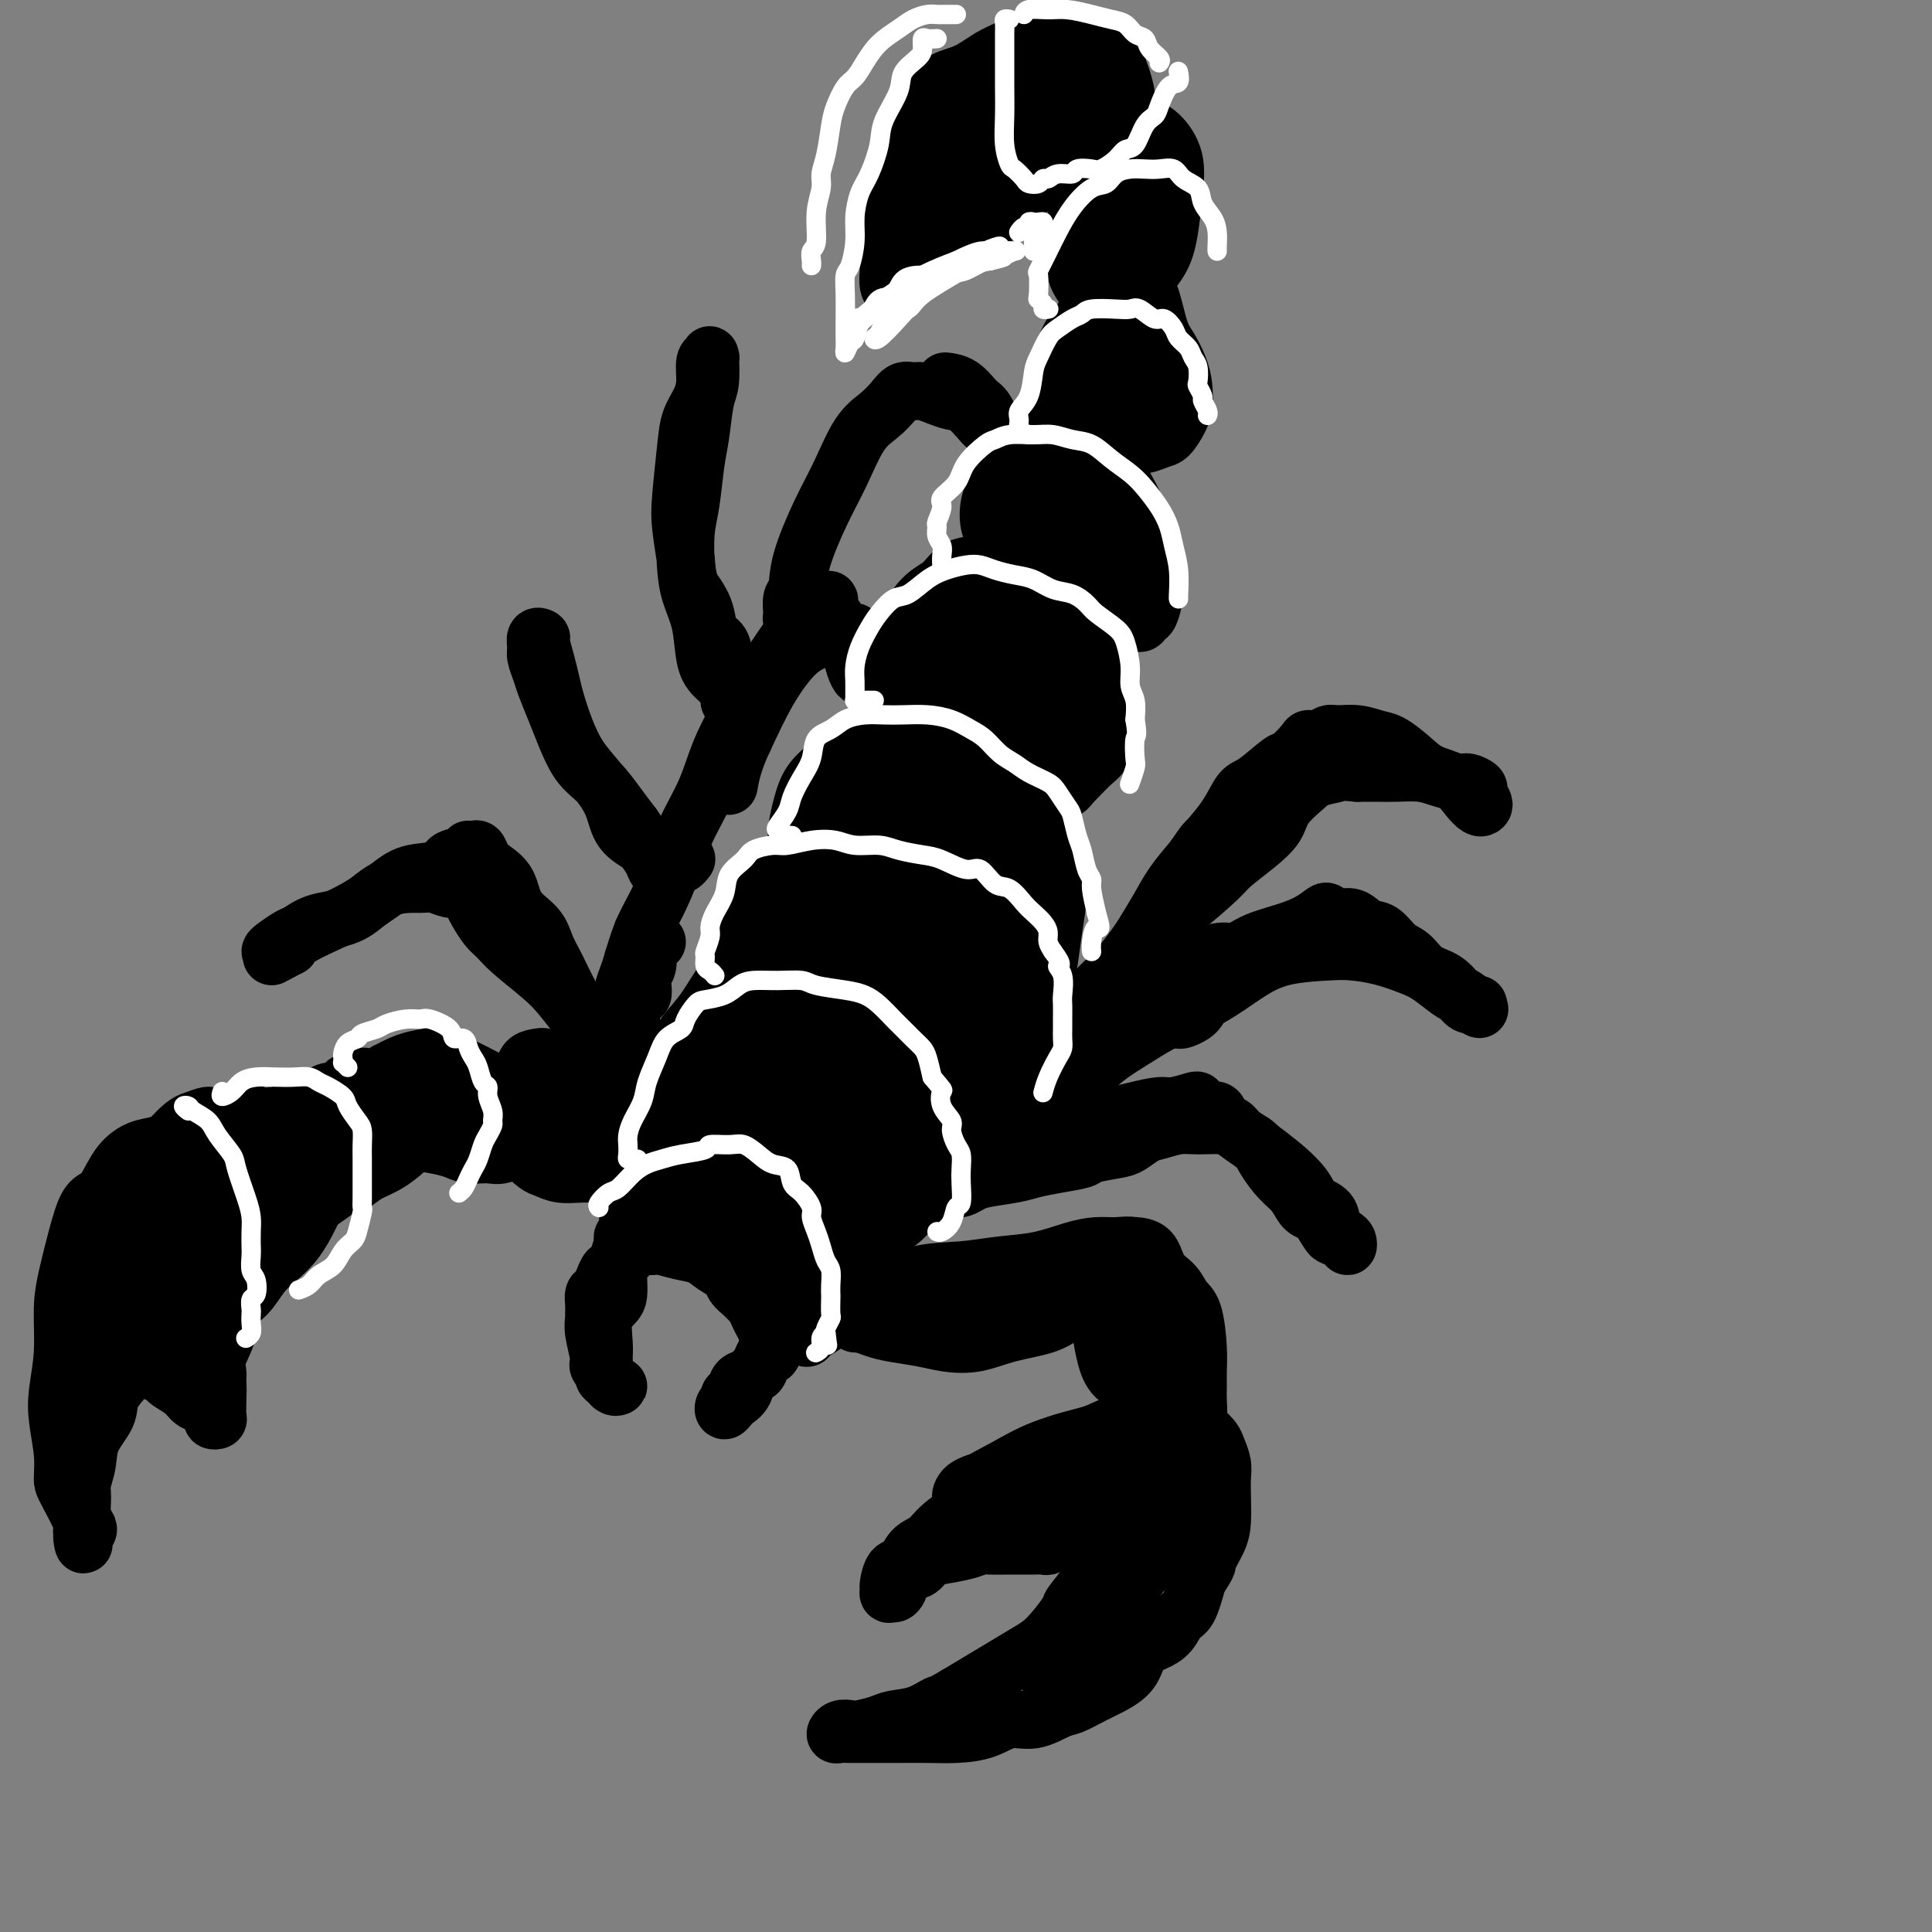 <svg viewBox='0 0 400 400' version='1.1' xmlns='http://www.w3.org/2000/svg' xmlns:xlink='http://www.w3.org/1999/xlink'><rect x="0" y="0" width="400" height="400" fill="#808080" stroke="none"/><g fill='none' stroke='rgb(0,0,0)' stroke-width='12' stroke-linecap='round' stroke-linejoin='round'><path d='M130,260c-0.303,-0.092 -0.606,-0.184 -1,0c-0.394,0.184 -0.879,0.643 -1,1c-0.121,0.357 0.123,0.610 0,1c-0.123,0.390 -0.611,0.916 -1,1c-0.389,0.084 -0.679,-0.273 -1,0c-0.321,0.273 -0.675,1.176 -1,2c-0.325,0.824 -0.623,1.568 -1,2c-0.377,0.432 -0.834,0.553 -1,1c-0.166,0.447 -0.040,1.219 0,2c0.040,0.781 -0.005,1.571 0,2c0.005,0.429 0.061,0.499 0,1c-0.061,0.501 -0.238,1.434 0,3c0.238,1.566 0.891,3.764 1,5c0.109,1.236 -0.328,1.509 0,2c0.328,0.491 1.420,1.200 2,2c0.580,0.800 0.649,1.690 1,2c0.351,0.310 0.984,0.038 1,0c0.016,-0.038 -0.584,0.156 -1,0c-0.416,-0.156 -0.647,-0.662 -1,-1c-0.353,-0.338 -0.828,-0.509 -1,-1c-0.172,-0.491 -0.039,-1.300 0,-2c0.039,-0.700 -0.014,-1.289 0,-2c0.014,-0.711 0.095,-1.545 0,-3c-0.095,-1.455 -0.365,-3.530 0,-5c0.365,-1.470 1.366,-2.333 2,-3c0.634,-0.667 0.902,-1.138 1,-2c0.098,-0.862 0.026,-2.117 0,-3c-0.026,-0.883 -0.008,-1.395 0,-2c0.008,-0.605 0.004,-1.302 0,-2'/><path d='M128,261c0.703,-3.871 0.962,-1.549 1,-1c0.038,0.549 -0.144,-0.676 0,-1c0.144,-0.324 0.613,0.252 1,0c0.387,-0.252 0.692,-1.331 1,-2c0.308,-0.669 0.618,-0.926 1,-1c0.382,-0.074 0.835,0.037 1,0c0.165,-0.037 0.043,-0.220 0,0c-0.043,0.220 -0.005,0.844 0,1c0.005,0.156 -0.022,-0.155 0,0c0.022,0.155 0.095,0.777 0,1c-0.095,0.223 -0.356,0.048 0,0c0.356,-0.048 1.330,0.032 2,0c0.670,-0.032 1.038,-0.174 2,0c0.962,0.174 2.519,0.665 4,1c1.481,0.335 2.887,0.513 4,1c1.113,0.487 1.933,1.282 3,2c1.067,0.718 2.380,1.357 3,2c0.620,0.643 0.547,1.289 1,2c0.453,0.711 1.430,1.489 2,2c0.570,0.511 0.731,0.757 1,1c0.269,0.243 0.647,0.484 1,1c0.353,0.516 0.683,1.307 1,2c0.317,0.693 0.621,1.289 1,2c0.379,0.711 0.833,1.538 1,2c0.167,0.462 0.048,0.561 0,1c-0.048,0.439 -0.024,1.220 0,2'/><path d='M159,279c0.268,1.669 -0.562,1.340 -1,2c-0.438,0.660 -0.484,2.309 -1,3c-0.516,0.691 -1.501,0.424 -2,1c-0.499,0.576 -0.513,1.994 -1,3c-0.487,1.006 -1.447,1.601 -2,2c-0.553,0.399 -0.699,0.601 -1,1c-0.301,0.399 -0.757,0.995 -1,1c-0.243,0.005 -0.273,-0.580 0,-1c0.273,-0.420 0.850,-0.675 1,-1c0.150,-0.325 -0.126,-0.720 0,-1c0.126,-0.280 0.653,-0.447 1,-1c0.347,-0.553 0.513,-1.494 1,-2c0.487,-0.506 1.296,-0.577 2,-1c0.704,-0.423 1.302,-1.199 2,-2c0.698,-0.801 1.494,-1.628 2,-2c0.506,-0.372 0.720,-0.289 1,-1c0.280,-0.711 0.625,-2.217 1,-3c0.375,-0.783 0.780,-0.842 1,-1c0.220,-0.158 0.256,-0.413 0,-1c-0.256,-0.587 -0.804,-1.504 -1,-2c-0.196,-0.496 -0.038,-0.570 0,-1c0.038,-0.430 -0.043,-1.218 0,-2c0.043,-0.782 0.208,-1.560 0,-2c-0.208,-0.440 -0.791,-0.541 -1,-1c-0.209,-0.459 -0.045,-1.275 0,-2c0.045,-0.725 -0.029,-1.359 0,-2c0.029,-0.641 0.162,-1.288 0,-2c-0.162,-0.712 -0.618,-1.489 -1,-2c-0.382,-0.511 -0.691,-0.755 -1,-1'/><path d='M158,258c-0.865,-3.183 -1.527,-1.642 -2,-1c-0.473,0.642 -0.756,0.383 -1,0c-0.244,-0.383 -0.450,-0.891 -1,-1c-0.550,-0.109 -1.442,0.182 -2,0c-0.558,-0.182 -0.780,-0.836 -1,-1c-0.220,-0.164 -0.439,0.163 -1,0c-0.561,-0.163 -1.464,-0.814 -2,-1c-0.536,-0.186 -0.706,0.095 -1,0c-0.294,-0.095 -0.713,-0.565 -1,-1c-0.287,-0.435 -0.443,-0.835 -1,-1c-0.557,-0.165 -1.516,-0.094 -2,0c-0.484,0.094 -0.494,0.210 -1,0c-0.506,-0.210 -1.509,-0.747 -2,-1c-0.491,-0.253 -0.471,-0.222 -1,0c-0.529,0.222 -1.607,0.635 -2,1c-0.393,0.365 -0.102,0.682 0,1c0.102,0.318 0.016,0.636 0,1c-0.016,0.364 0.040,0.773 0,1c-0.040,0.227 -0.175,0.270 0,0c0.175,-0.270 0.661,-0.854 1,-1c0.339,-0.146 0.533,0.147 1,0c0.467,-0.147 1.208,-0.733 1,-1c-0.208,-0.267 -1.365,-0.215 -2,0c-0.635,0.215 -0.747,0.594 -1,1c-0.253,0.406 -0.645,0.840 -1,1c-0.355,0.160 -0.673,0.046 -1,0c-0.327,-0.046 -0.664,-0.023 -1,0'/><path d='M134,255c-0.610,0.670 0.366,0.344 1,0c0.634,-0.344 0.928,-0.707 1,-1c0.072,-0.293 -0.077,-0.515 0,-1c0.077,-0.485 0.378,-1.232 0,-1c-0.378,0.232 -1.437,1.444 -2,2c-0.563,0.556 -0.631,0.458 -1,1c-0.369,0.542 -1.039,1.726 -1,2c0.039,0.274 0.787,-0.362 1,-1c0.213,-0.638 -0.107,-1.279 0,-2c0.107,-0.721 0.642,-1.522 1,-2c0.358,-0.478 0.538,-0.633 1,-1c0.462,-0.367 1.207,-0.947 1,-1c-0.207,-0.053 -1.365,0.419 -2,1c-0.635,0.581 -0.748,1.271 -1,2c-0.252,0.729 -0.641,1.499 -1,2c-0.359,0.501 -0.686,0.734 -1,1c-0.314,0.266 -0.616,0.567 -1,1c-0.384,0.433 -0.850,1.000 -1,1c-0.150,0.000 0.015,-0.566 0,-1c-0.015,-0.434 -0.210,-0.735 0,-1c0.210,-0.265 0.826,-0.494 1,-1c0.174,-0.506 -0.093,-1.287 0,-2c0.093,-0.713 0.547,-1.356 1,-2'/><path d='M131,251c0.788,-1.592 1.758,-2.071 2,-3c0.242,-0.929 -0.243,-2.309 0,-4c0.243,-1.691 1.213,-3.695 2,-5c0.787,-1.305 1.389,-1.913 2,-3c0.611,-1.087 1.231,-2.655 2,-4c0.769,-1.345 1.689,-2.467 3,-3c1.311,-0.533 3.014,-0.476 4,-1c0.986,-0.524 1.254,-1.630 2,-2c0.746,-0.370 1.970,-0.003 3,0c1.030,0.003 1.865,-0.359 3,0c1.135,0.359 2.569,1.439 4,2c1.431,0.561 2.859,0.603 4,1c1.141,0.397 1.996,1.149 3,2c1.004,0.851 2.156,1.802 3,3c0.844,1.198 1.379,2.642 2,4c0.621,1.358 1.329,2.630 2,4c0.671,1.370 1.305,2.839 2,4c0.695,1.161 1.452,2.013 2,3c0.548,0.987 0.886,2.109 1,3c0.114,0.891 0.004,1.550 0,3c-0.004,1.450 0.099,3.690 0,5c-0.099,1.310 -0.401,1.688 -1,3c-0.599,1.312 -1.494,3.557 -2,5c-0.506,1.443 -0.623,2.082 -1,3c-0.377,0.918 -1.014,2.113 -2,3c-0.986,0.887 -2.320,1.465 -3,2c-0.680,0.535 -0.704,1.027 -1,1c-0.296,-0.027 -0.863,-0.574 -1,-2c-0.137,-1.426 0.155,-3.730 0,-6c-0.155,-2.270 -0.759,-4.506 -1,-7c-0.241,-2.494 -0.121,-5.247 0,-8'/><path d='M165,254c-1.012,-6.078 -2.042,-10.272 -3,-13c-0.958,-2.728 -1.843,-3.990 -3,-5c-1.157,-1.010 -2.584,-1.768 -4,-2c-1.416,-0.232 -2.821,0.060 -4,1c-1.179,0.940 -2.132,2.526 -3,4c-0.868,1.474 -1.650,2.835 -2,4c-0.350,1.165 -0.266,2.132 0,3c0.266,0.868 0.714,1.635 2,2c1.286,0.365 3.410,0.327 5,0c1.590,-0.327 2.647,-0.942 4,-2c1.353,-1.058 3.002,-2.560 4,-4c0.998,-1.440 1.344,-2.820 1,-4c-0.344,-1.180 -1.379,-2.161 -3,-3c-1.621,-0.839 -3.830,-1.535 -6,-2c-2.170,-0.465 -4.302,-0.699 -6,0c-1.698,0.699 -2.962,2.330 -4,4c-1.038,1.670 -1.850,3.380 -2,5c-0.150,1.620 0.363,3.152 1,4c0.637,0.848 1.397,1.013 3,1c1.603,-0.013 4.049,-0.205 6,-1c1.951,-0.795 3.407,-2.192 5,-3c1.593,-0.808 3.322,-1.028 4,-1c0.678,0.028 0.304,0.302 0,1c-0.304,0.698 -0.537,1.820 -1,3c-0.463,1.180 -1.155,2.418 -1,3c0.155,0.582 1.158,0.507 2,0c0.842,-0.507 1.525,-1.445 3,-2c1.475,-0.555 3.743,-0.726 5,-1c1.257,-0.274 1.502,-0.650 1,-1c-0.502,-0.350 -1.751,-0.675 -3,-1'/><path d='M166,244c-1.292,-0.248 -3.523,0.134 -6,0c-2.477,-0.134 -5.200,-0.782 -8,-1c-2.800,-0.218 -5.677,-0.005 -8,0c-2.323,0.005 -4.092,-0.198 -5,0c-0.908,0.198 -0.954,0.796 -1,1c-0.046,0.204 -0.093,0.012 1,0c1.093,-0.012 3.326,0.154 5,0c1.674,-0.154 2.789,-0.629 4,-1c1.211,-0.371 2.518,-0.638 3,-1c0.482,-0.362 0.138,-0.818 0,-1c-0.138,-0.182 -0.069,-0.091 0,0'/><path d='M145,232c-0.181,-0.195 -0.361,-0.390 -1,-1c-0.639,-0.610 -1.736,-1.635 -2,-2c-0.264,-0.365 0.305,-0.069 0,-1c-0.305,-0.931 -1.486,-3.088 -2,-5c-0.514,-1.912 -0.362,-3.580 0,-5c0.362,-1.420 0.935,-2.591 2,-4c1.065,-1.409 2.624,-3.055 4,-5c1.376,-1.945 2.570,-4.190 4,-6c1.430,-1.810 3.098,-3.187 5,-4c1.902,-0.813 4.039,-1.062 6,-1c1.961,0.062 3.748,0.437 5,1c1.252,0.563 1.970,1.315 3,3c1.030,1.685 2.374,4.301 4,7c1.626,2.699 3.536,5.479 5,8c1.464,2.521 2.484,4.783 3,7c0.516,2.217 0.527,4.390 1,6c0.473,1.610 1.406,2.657 2,4c0.594,1.343 0.849,2.982 1,5c0.151,2.018 0.197,4.413 0,6c-0.197,1.587 -0.638,2.365 -1,3c-0.362,0.635 -0.646,1.128 -1,2c-0.354,0.872 -0.777,2.124 -1,3c-0.223,0.876 -0.245,1.375 -1,2c-0.755,0.625 -2.244,1.374 -3,2c-0.756,0.626 -0.778,1.127 -1,1c-0.222,-0.127 -0.642,-0.884 -1,-2c-0.358,-1.116 -0.654,-2.592 -1,-4c-0.346,-1.408 -0.742,-2.749 -1,-5c-0.258,-2.251 -0.377,-5.414 -1,-9c-0.623,-3.586 -1.749,-7.596 -3,-12c-1.251,-4.404 -2.625,-9.202 -4,-14'/><path d='M166,212c-2.304,-8.322 -2.064,-6.625 -3,-6c-0.936,0.625 -3.047,0.180 -5,0c-1.953,-0.180 -3.748,-0.096 -5,1c-1.252,1.096 -1.962,3.202 -3,5c-1.038,1.798 -2.405,3.288 -3,5c-0.595,1.712 -0.416,3.645 0,5c0.416,1.355 1.071,2.133 2,2c0.929,-0.133 2.131,-1.177 3,-2c0.869,-0.823 1.404,-1.426 3,-3c1.596,-1.574 4.254,-4.118 6,-6c1.746,-1.882 2.580,-3.100 3,-4c0.420,-0.900 0.426,-1.482 0,-1c-0.426,0.482 -1.285,2.028 -2,4c-0.715,1.972 -1.286,4.370 -2,7c-0.714,2.630 -1.571,5.493 -2,7c-0.429,1.507 -0.429,1.659 0,2c0.429,0.341 1.287,0.871 2,0c0.713,-0.871 1.283,-3.143 2,-5c0.717,-1.857 1.583,-3.300 2,-5c0.417,-1.700 0.386,-3.658 0,-5c-0.386,-1.342 -1.129,-2.067 -2,-2c-0.871,0.067 -1.872,0.926 -3,2c-1.128,1.074 -2.384,2.363 -3,4c-0.616,1.637 -0.592,3.622 0,5c0.592,1.378 1.754,2.150 3,3c1.246,0.850 2.577,1.777 4,2c1.423,0.223 2.936,-0.258 4,-1c1.064,-0.742 1.677,-1.745 2,-3c0.323,-1.255 0.356,-2.761 0,-4c-0.356,-1.239 -1.102,-2.211 -2,-3c-0.898,-0.789 -1.949,-1.394 -3,-2'/><path d='M164,214c-1.169,-0.749 -1.592,-0.120 -2,0c-0.408,0.120 -0.803,-0.269 -1,0c-0.197,0.269 -0.197,1.196 0,2c0.197,0.804 0.592,1.486 1,2c0.408,0.514 0.831,0.861 1,1c0.169,0.139 0.085,0.069 0,0'/><path d='M158,207c-1.072,0.104 -2.144,0.208 -3,0c-0.856,-0.208 -1.497,-0.729 -2,-1c-0.503,-0.271 -0.867,-0.293 -1,-1c-0.133,-0.707 -0.034,-2.101 0,-3c0.034,-0.899 0.003,-1.303 0,-2c-0.003,-0.697 0.021,-1.686 0,-3c-0.021,-1.314 -0.088,-2.954 0,-4c0.088,-1.046 0.329,-1.499 1,-3c0.671,-1.501 1.770,-4.052 3,-6c1.230,-1.948 2.589,-3.294 4,-4c1.411,-0.706 2.872,-0.773 4,-1c1.128,-0.227 1.922,-0.614 3,-1c1.078,-0.386 2.440,-0.769 4,-1c1.560,-0.231 3.318,-0.309 5,0c1.682,0.309 3.287,1.005 5,2c1.713,0.995 3.533,2.289 5,3c1.467,0.711 2.582,0.839 4,2c1.418,1.161 3.140,3.355 5,5c1.860,1.645 3.857,2.740 5,4c1.143,1.260 1.430,2.685 2,4c0.570,1.315 1.422,2.518 2,4c0.578,1.482 0.884,3.242 1,5c0.116,1.758 0.044,3.515 0,5c-0.044,1.485 -0.059,2.697 0,4c0.059,1.303 0.194,2.697 0,4c-0.194,1.303 -0.715,2.517 -1,4c-0.285,1.483 -0.333,3.237 -1,5c-0.667,1.763 -1.952,3.534 -3,5c-1.048,1.466 -1.859,2.625 -3,4c-1.141,1.375 -2.612,2.964 -4,4c-1.388,1.036 -2.694,1.518 -4,2'/><path d='M189,243c-2.438,1.550 -3.032,0.426 -4,0c-0.968,-0.426 -2.309,-0.153 -3,0c-0.691,0.153 -0.733,0.186 -1,0c-0.267,-0.186 -0.760,-0.592 -1,-1c-0.240,-0.408 -0.229,-0.819 0,-1c0.229,-0.181 0.674,-0.130 1,-1c0.326,-0.870 0.533,-2.659 1,-4c0.467,-1.341 1.193,-2.234 2,-4c0.807,-1.766 1.696,-4.404 2,-8c0.304,-3.596 0.022,-8.151 0,-13c-0.022,-4.849 0.217,-9.992 0,-14c-0.217,-4.008 -0.889,-6.880 -2,-8c-1.111,-1.120 -2.659,-0.486 -4,0c-1.341,0.486 -2.473,0.825 -4,2c-1.527,1.175 -3.448,3.186 -5,6c-1.552,2.814 -2.736,6.431 -4,10c-1.264,3.569 -2.609,7.091 -3,9c-0.391,1.909 0.171,2.206 1,2c0.829,-0.206 1.924,-0.914 3,-2c1.076,-1.086 2.132,-2.551 3,-4c0.868,-1.449 1.546,-2.881 2,-5c0.454,-2.119 0.683,-4.926 1,-8c0.317,-3.074 0.724,-6.414 0,-10c-0.724,-3.586 -2.577,-7.417 -4,-9c-1.423,-1.583 -2.415,-0.918 -4,1c-1.585,1.918 -3.762,5.090 -5,8c-1.238,2.910 -1.536,5.559 -2,8c-0.464,2.441 -1.093,4.675 -1,7c0.093,2.325 0.910,4.741 2,6c1.090,1.259 2.454,1.360 4,1c1.546,-0.360 3.273,-1.180 5,-2'/><path d='M169,209c2.132,-1.408 2.961,-4.426 4,-7c1.039,-2.574 2.286,-4.702 3,-7c0.714,-2.298 0.894,-4.766 1,-7c0.106,-2.234 0.138,-4.236 0,-5c-0.138,-0.764 -0.446,-0.291 -1,2c-0.554,2.291 -1.356,6.400 -2,10c-0.644,3.600 -1.131,6.692 -1,11c0.131,4.308 0.881,9.831 2,13c1.119,3.169 2.609,3.982 4,5c1.391,1.018 2.685,2.239 4,2c1.315,-0.239 2.652,-1.938 4,-4c1.348,-2.062 2.706,-4.487 4,-7c1.294,-2.513 2.523,-5.114 3,-8c0.477,-2.886 0.201,-6.056 0,-8c-0.201,-1.944 -0.328,-2.661 -1,-2c-0.672,0.661 -1.891,2.699 -3,6c-1.109,3.301 -2.110,7.863 -3,12c-0.890,4.137 -1.670,7.847 -2,11c-0.330,3.153 -0.209,5.748 0,7c0.209,1.252 0.507,1.161 1,1c0.493,-0.161 1.181,-0.394 2,-2c0.819,-1.606 1.769,-4.586 3,-8c1.231,-3.414 2.744,-7.261 4,-10c1.256,-2.739 2.256,-4.369 3,-5c0.744,-0.631 1.232,-0.263 1,1c-0.232,1.263 -1.184,3.421 -2,5c-0.816,1.579 -1.495,2.581 -2,4c-0.505,1.419 -0.836,3.257 -1,4c-0.164,0.743 -0.159,0.392 0,-1c0.159,-1.392 0.474,-3.826 1,-6c0.526,-2.174 1.263,-4.087 2,-6'/><path d='M197,210c1.065,-3.866 2.227,-7.030 2,-10c-0.227,-2.970 -1.843,-5.746 -4,-7c-2.157,-1.254 -4.856,-0.984 -7,-1c-2.144,-0.016 -3.734,-0.316 -6,0c-2.266,0.316 -5.209,1.248 -8,3c-2.791,1.752 -5.430,4.325 -7,7c-1.570,2.675 -2.071,5.452 -2,7c0.071,1.548 0.716,1.866 2,2c1.284,0.134 3.208,0.084 5,-1c1.792,-1.084 3.450,-3.202 5,-5c1.550,-1.798 2.990,-3.275 4,-5c1.010,-1.725 1.589,-3.699 1,-5c-0.589,-1.301 -2.345,-1.930 -4,-3c-1.655,-1.070 -3.208,-2.581 -5,-3c-1.792,-0.419 -3.823,0.255 -5,2c-1.177,1.745 -1.501,4.563 -2,6c-0.499,1.437 -1.174,1.494 -1,2c0.174,0.506 1.195,1.462 2,2c0.805,0.538 1.393,0.659 2,0c0.607,-0.659 1.232,-2.099 2,-3c0.768,-0.901 1.680,-1.262 2,-2c0.320,-0.738 0.048,-1.853 0,-3c-0.048,-1.147 0.127,-2.327 0,-3c-0.127,-0.673 -0.556,-0.839 -1,-1c-0.444,-0.161 -0.904,-0.317 -1,0c-0.096,0.317 0.170,1.105 0,2c-0.170,0.895 -0.777,1.895 -1,2c-0.223,0.105 -0.064,-0.684 0,-1c0.064,-0.316 0.032,-0.158 0,0'/><path d='M173,179c-0.310,-0.025 -0.620,-0.051 -1,0c-0.380,0.051 -0.831,0.178 -1,0c-0.169,-0.178 -0.057,-0.661 0,-1c0.057,-0.339 0.060,-0.533 0,-1c-0.060,-0.467 -0.183,-1.206 0,-2c0.183,-0.794 0.671,-1.644 1,-3c0.329,-1.356 0.500,-3.220 1,-5c0.500,-1.780 1.330,-3.478 2,-5c0.670,-1.522 1.182,-2.869 2,-4c0.818,-1.131 1.944,-2.046 3,-3c1.056,-0.954 2.044,-1.946 3,-3c0.956,-1.054 1.882,-2.170 3,-3c1.118,-0.830 2.428,-1.373 4,-2c1.572,-0.627 3.407,-1.339 5,-1c1.593,0.339 2.945,1.730 4,3c1.055,1.270 1.814,2.418 3,4c1.186,1.582 2.799,3.598 4,5c1.201,1.402 1.990,2.191 3,4c1.010,1.809 2.242,4.639 3,7c0.758,2.361 1.044,4.253 1,6c-0.044,1.747 -0.417,3.349 -1,6c-0.583,2.651 -1.376,6.351 -2,9c-0.624,2.649 -1.080,4.247 -2,6c-0.920,1.753 -2.303,3.660 -3,5c-0.697,1.340 -0.709,2.113 -1,3c-0.291,0.887 -0.862,1.887 -1,2c-0.138,0.113 0.155,-0.662 0,-2c-0.155,-1.338 -0.759,-3.239 -1,-5c-0.241,-1.761 -0.121,-3.380 0,-5'/><path d='M202,194c-0.757,-3.501 -1.648,-7.253 -2,-12c-0.352,-4.747 -0.164,-10.490 -1,-15c-0.836,-4.510 -2.696,-7.788 -4,-10c-1.304,-2.212 -2.051,-3.357 -4,-3c-1.949,0.357 -5.098,2.217 -7,4c-1.902,1.783 -2.555,3.489 -4,6c-1.445,2.511 -3.682,5.828 -5,9c-1.318,3.172 -1.719,6.199 -2,8c-0.281,1.801 -0.444,2.376 0,2c0.444,-0.376 1.495,-1.702 3,-3c1.505,-1.298 3.465,-2.567 5,-5c1.535,-2.433 2.646,-6.031 4,-9c1.354,-2.969 2.952,-5.309 4,-8c1.048,-2.691 1.546,-5.733 2,-7c0.454,-1.267 0.865,-0.759 0,1c-0.865,1.759 -3.007,4.770 -4,8c-0.993,3.230 -0.838,6.679 -1,10c-0.162,3.321 -0.640,6.512 0,9c0.640,2.488 2.400,4.272 4,5c1.600,0.728 3.040,0.400 5,0c1.960,-0.400 4.439,-0.872 6,-2c1.561,-1.128 2.204,-2.913 3,-5c0.796,-2.087 1.744,-4.475 2,-7c0.256,-2.525 -0.181,-5.188 -1,-7c-0.819,-1.812 -2.022,-2.773 -3,-3c-0.978,-0.227 -1.732,0.279 -3,2c-1.268,1.721 -3.051,4.657 -4,8c-0.949,3.343 -1.063,7.092 -1,10c0.063,2.908 0.304,4.974 1,6c0.696,1.026 1.848,1.013 3,1'/><path d='M198,187c0.898,-0.367 1.644,-1.785 2,-3c0.356,-1.215 0.322,-2.225 0,-4c-0.322,-1.775 -0.934,-4.313 -2,-7c-1.066,-2.687 -2.588,-5.524 -4,-8c-1.412,-2.476 -2.716,-4.591 -4,-6c-1.284,-1.409 -2.548,-2.113 -4,-1c-1.452,1.113 -3.091,4.041 -4,7c-0.909,2.959 -1.088,5.947 -1,8c0.088,2.053 0.444,3.170 1,4c0.556,0.830 1.312,1.374 2,1c0.688,-0.374 1.309,-1.667 2,-3c0.691,-1.333 1.453,-2.708 2,-4c0.547,-1.292 0.878,-2.502 1,-4c0.122,-1.498 0.035,-3.285 0,-4c-0.035,-0.715 -0.017,-0.357 0,0'/><path d='M177,159c-0.609,1.167 -1.218,2.334 -2,3c-0.782,0.666 -1.738,0.830 -2,1c-0.262,0.170 0.171,0.347 0,1c-0.171,0.653 -0.946,1.781 -2,3c-1.054,1.219 -2.388,2.530 -3,4c-0.612,1.470 -0.501,3.101 -1,4c-0.499,0.899 -1.607,1.066 -2,1c-0.393,-0.066 -0.069,-0.365 0,-1c0.069,-0.635 -0.115,-1.604 0,-3c0.115,-1.396 0.531,-3.217 1,-5c0.469,-1.783 0.992,-3.528 2,-5c1.008,-1.472 2.501,-2.671 4,-4c1.499,-1.329 3.006,-2.787 5,-4c1.994,-1.213 4.476,-2.182 7,-3c2.524,-0.818 5.088,-1.486 7,-2c1.912,-0.514 3.170,-0.874 5,0c1.830,0.874 4.230,2.982 6,4c1.770,1.018 2.909,0.946 5,2c2.091,1.054 5.136,3.235 7,5c1.864,1.765 2.549,3.116 3,5c0.451,1.884 0.668,4.301 1,7c0.332,2.699 0.780,5.679 1,8c0.220,2.321 0.211,3.981 0,6c-0.211,2.019 -0.624,4.397 -1,7c-0.376,2.603 -0.717,5.432 -1,7c-0.283,1.568 -0.510,1.877 -1,3c-0.490,1.123 -1.245,3.062 -2,5'/><path d='M214,208c-0.873,5.028 -0.555,3.599 -1,3c-0.445,-0.599 -1.651,-0.369 -2,-1c-0.349,-0.631 0.161,-2.124 0,-4c-0.161,-1.876 -0.991,-4.136 -1,-6c-0.009,-1.864 0.803,-3.331 1,-5c0.197,-1.669 -0.222,-3.540 0,-5c0.222,-1.460 1.085,-2.510 1,-2c-0.085,0.510 -1.120,2.582 -2,4c-0.880,1.418 -1.607,2.184 -2,3c-0.393,0.816 -0.452,1.681 -1,2c-0.548,0.319 -1.585,0.091 -2,0c-0.415,-0.091 -0.207,-0.046 0,0'/><path d='M181,153c-0.120,0.026 -0.239,0.051 0,0c0.239,-0.051 0.837,-0.179 1,0c0.163,0.179 -0.110,0.665 0,0c0.110,-0.665 0.601,-2.482 1,-4c0.399,-1.518 0.704,-2.737 1,-4c0.296,-1.263 0.581,-2.569 1,-5c0.419,-2.431 0.972,-5.987 2,-9c1.028,-3.013 2.530,-5.485 4,-7c1.470,-1.515 2.907,-2.074 4,-3c1.093,-0.926 1.840,-2.219 3,-3c1.160,-0.781 2.732,-1.048 4,-1c1.268,0.048 2.231,0.413 3,1c0.769,0.587 1.343,1.398 3,3c1.657,1.602 4.396,3.995 6,6c1.604,2.005 2.074,3.621 3,6c0.926,2.379 2.309,5.522 3,8c0.691,2.478 0.691,4.290 1,6c0.309,1.710 0.928,3.316 1,5c0.072,1.684 -0.404,3.446 -1,5c-0.596,1.554 -1.311,2.902 -2,4c-0.689,1.098 -1.351,1.947 -2,3c-0.649,1.053 -1.284,2.311 -2,3c-0.716,0.689 -1.513,0.810 -2,1c-0.487,0.190 -0.666,0.448 -1,0c-0.334,-0.448 -0.824,-1.601 -1,-3c-0.176,-1.399 -0.037,-3.045 0,-5c0.037,-1.955 -0.029,-4.219 0,-7c0.029,-2.781 0.151,-6.080 0,-10c-0.151,-3.920 -0.576,-8.460 -1,-13'/><path d='M210,130c-0.494,-6.908 -1.230,-6.679 -2,-7c-0.770,-0.321 -1.574,-1.193 -3,-1c-1.426,0.193 -3.476,1.452 -5,3c-1.524,1.548 -2.523,3.384 -4,6c-1.477,2.616 -3.430,6.013 -5,9c-1.570,2.987 -2.755,5.564 -3,7c-0.245,1.436 0.451,1.731 1,2c0.549,0.269 0.950,0.511 2,0c1.050,-0.511 2.748,-1.776 4,-3c1.252,-1.224 2.058,-2.409 3,-4c0.942,-1.591 2.020,-3.590 3,-6c0.980,-2.410 1.862,-5.231 2,-7c0.138,-1.769 -0.466,-2.487 -1,-3c-0.534,-0.513 -0.997,-0.823 -2,0c-1.003,0.823 -2.548,2.778 -4,5c-1.452,2.222 -2.813,4.712 -4,8c-1.187,3.288 -2.201,7.375 -3,10c-0.799,2.625 -1.383,3.788 -1,5c0.383,1.212 1.734,2.472 3,3c1.266,0.528 2.448,0.325 4,-1c1.552,-1.325 3.476,-3.771 5,-6c1.524,-2.229 2.650,-4.239 4,-7c1.350,-2.761 2.924,-6.272 4,-9c1.076,-2.728 1.655,-4.674 2,-6c0.345,-1.326 0.457,-2.030 0,-1c-0.457,1.030 -1.483,3.796 -2,6c-0.517,2.204 -0.525,3.845 -1,7c-0.475,3.155 -1.416,7.825 -2,11c-0.584,3.175 -0.811,4.855 0,6c0.811,1.145 2.660,1.756 4,2c1.340,0.244 2.170,0.122 3,0'/><path d='M212,159c1.430,-0.065 1.505,-1.228 2,-3c0.495,-1.772 1.408,-4.154 2,-6c0.592,-1.846 0.861,-3.157 1,-5c0.139,-1.843 0.146,-4.218 0,-5c-0.146,-0.782 -0.445,0.029 -1,0c-0.555,-0.029 -1.365,-0.898 -2,0c-0.635,0.898 -1.093,3.564 -2,6c-0.907,2.436 -2.261,4.641 -3,7c-0.739,2.359 -0.861,4.873 -1,7c-0.139,2.127 -0.295,3.868 0,5c0.295,1.132 1.041,1.655 2,2c0.959,0.345 2.131,0.513 3,0c0.869,-0.513 1.434,-1.708 2,-3c0.566,-1.292 1.132,-2.682 2,-4c0.868,-1.318 2.037,-2.565 3,-4c0.963,-1.435 1.719,-3.060 2,-5c0.281,-1.940 0.087,-4.196 0,-6c-0.087,-1.804 -0.069,-3.157 0,-4c0.069,-0.843 0.187,-1.175 0,-2c-0.187,-0.825 -0.679,-2.143 -1,-3c-0.321,-0.857 -0.471,-1.254 -1,-2c-0.529,-0.746 -1.437,-1.840 -2,-3c-0.563,-1.160 -0.781,-2.386 -1,-3c-0.219,-0.614 -0.439,-0.616 -1,-1c-0.561,-0.384 -1.463,-1.149 -2,-2c-0.537,-0.851 -0.710,-1.786 -1,-2c-0.290,-0.214 -0.696,0.293 -1,0c-0.304,-0.293 -0.504,-1.388 -1,-2c-0.496,-0.612 -1.287,-0.742 -2,-1c-0.713,-0.258 -1.346,-0.645 -2,-1c-0.654,-0.355 -1.327,-0.677 -2,-1'/><path d='M205,118c-1.883,-1.505 -0.592,-0.267 -1,0c-0.408,0.267 -2.516,-0.436 -4,0c-1.484,0.436 -2.343,2.013 -3,3c-0.657,0.987 -1.111,1.386 -2,2c-0.889,0.614 -2.211,1.443 -3,2c-0.789,0.557 -1.044,0.842 -1,1c0.044,0.158 0.386,0.189 1,0c0.614,-0.189 1.501,-0.600 2,-1c0.499,-0.400 0.612,-0.790 1,-1c0.388,-0.210 1.053,-0.240 2,-1c0.947,-0.760 2.176,-2.251 3,-3c0.824,-0.749 1.244,-0.755 2,-1c0.756,-0.245 1.849,-0.729 3,-1c1.151,-0.271 2.360,-0.329 4,0c1.640,0.329 3.712,1.045 5,2c1.288,0.955 1.792,2.148 3,3c1.208,0.852 3.121,1.362 4,2c0.879,0.638 0.723,1.404 1,2c0.277,0.596 0.987,1.021 2,2c1.013,0.979 2.327,2.513 3,4c0.673,1.487 0.703,2.928 1,4c0.297,1.072 0.861,1.774 1,3c0.139,1.226 -0.147,2.976 0,4c0.147,1.024 0.728,1.323 1,2c0.272,0.677 0.234,1.733 0,3c-0.234,1.267 -0.665,2.746 -1,4c-0.335,1.254 -0.574,2.285 -1,3c-0.426,0.715 -1.038,1.116 -2,2c-0.962,0.884 -2.275,2.253 -3,3c-0.725,0.747 -0.863,0.874 -1,1'/><path d='M222,162c-1.690,2.298 -1.917,1.542 -2,1c-0.083,-0.542 -0.024,-0.869 0,-1c0.024,-0.131 0.012,-0.065 0,0'/><path d='M210,117c-0.305,0.054 -0.611,0.109 -1,0c-0.389,-0.109 -0.862,-0.380 -1,-1c-0.138,-0.620 0.059,-1.589 0,-2c-0.059,-0.411 -0.376,-0.265 -1,-1c-0.624,-0.735 -1.557,-2.351 -2,-4c-0.443,-1.649 -0.398,-3.331 0,-5c0.398,-1.669 1.148,-3.325 2,-5c0.852,-1.675 1.807,-3.367 3,-5c1.193,-1.633 2.625,-3.205 4,-4c1.375,-0.795 2.692,-0.812 4,-1c1.308,-0.188 2.605,-0.547 4,0c1.395,0.547 2.888,1.999 4,3c1.112,1.001 1.843,1.551 3,3c1.157,1.449 2.742,3.797 4,6c1.258,2.203 2.191,4.261 3,6c0.809,1.739 1.496,3.158 2,5c0.504,1.842 0.826,4.106 1,6c0.174,1.894 0.200,3.418 0,5c-0.200,1.582 -0.626,3.222 -1,4c-0.374,0.778 -0.695,0.695 -1,1c-0.305,0.305 -0.592,1.000 -1,1c-0.408,0.000 -0.937,-0.693 -1,-1c-0.063,-0.307 0.340,-0.228 0,-1c-0.340,-0.772 -1.422,-2.394 -2,-4c-0.578,-1.606 -0.650,-3.195 -1,-5c-0.350,-1.805 -0.978,-3.826 -2,-6c-1.022,-2.174 -2.439,-4.500 -4,-6c-1.561,-1.500 -3.266,-2.173 -5,-3c-1.734,-0.827 -3.495,-1.808 -5,-2c-1.505,-0.192 -2.752,0.404 -4,1'/><path d='M212,102c-2.795,0.384 -2.783,3.343 -3,5c-0.217,1.657 -0.663,2.010 -1,4c-0.337,1.990 -0.566,5.615 0,8c0.566,2.385 1.927,3.530 3,4c1.073,0.470 1.857,0.264 3,0c1.143,-0.264 2.646,-0.585 4,-2c1.354,-1.415 2.558,-3.922 4,-6c1.442,-2.078 3.120,-3.726 4,-6c0.880,-2.274 0.962,-5.175 1,-7c0.038,-1.825 0.033,-2.575 0,-4c-0.033,-1.425 -0.094,-3.527 -1,-4c-0.906,-0.473 -2.658,0.682 -4,2c-1.342,1.318 -2.274,2.798 -3,5c-0.726,2.202 -1.245,5.124 -2,8c-0.755,2.876 -1.746,5.706 -2,8c-0.254,2.294 0.227,4.053 1,5c0.773,0.947 1.836,1.083 3,1c1.164,-0.083 2.429,-0.384 3,-1c0.571,-0.616 0.448,-1.549 1,-3c0.552,-1.451 1.779,-3.422 3,-6c1.221,-2.578 2.437,-5.763 3,-8c0.563,-2.237 0.474,-3.527 0,-5c-0.474,-1.473 -1.332,-3.131 -2,-4c-0.668,-0.869 -1.148,-0.950 -2,0c-0.852,0.950 -2.078,2.931 -3,5c-0.922,2.069 -1.540,4.227 -2,6c-0.460,1.773 -0.761,3.160 -1,4c-0.239,0.840 -0.414,1.132 0,1c0.414,-0.132 1.419,-0.689 2,-1c0.581,-0.311 0.737,-0.374 1,-1c0.263,-0.626 0.631,-1.813 1,-3'/><path d='M223,107c0.848,-0.916 0.969,-1.206 1,-2c0.031,-0.794 -0.026,-2.092 0,-3c0.026,-0.908 0.137,-1.427 0,-2c-0.137,-0.573 -0.520,-1.201 -1,-2c-0.480,-0.799 -1.056,-1.771 -2,-2c-0.944,-0.229 -2.254,0.284 -3,1c-0.746,0.716 -0.927,1.633 -1,2c-0.073,0.367 -0.036,0.183 0,0'/><path d='M222,86c0.091,-0.454 0.182,-0.908 0,-1c-0.182,-0.092 -0.638,0.179 -1,0c-0.362,-0.179 -0.630,-0.809 -1,-1c-0.370,-0.191 -0.841,0.057 -1,0c-0.159,-0.057 -0.006,-0.421 0,-1c0.006,-0.579 -0.134,-1.375 0,-3c0.134,-1.625 0.543,-4.080 1,-6c0.457,-1.920 0.962,-3.306 2,-5c1.038,-1.694 2.610,-3.696 4,-5c1.390,-1.304 2.599,-1.909 4,-3c1.401,-1.091 2.994,-2.666 4,-3c1.006,-0.334 1.425,0.574 2,1c0.575,0.426 1.306,0.371 2,2c0.694,1.629 1.349,4.943 2,7c0.651,2.057 1.297,2.857 2,4c0.703,1.143 1.464,2.628 2,4c0.536,1.372 0.846,2.629 1,4c0.154,1.371 0.152,2.854 0,4c-0.152,1.146 -0.454,1.954 -1,3c-0.546,1.046 -1.336,2.331 -2,3c-0.664,0.669 -1.201,0.722 -2,1c-0.799,0.278 -1.861,0.780 -3,1c-1.139,0.220 -2.354,0.158 -4,0c-1.646,-0.158 -3.721,-0.413 -5,-1c-1.279,-0.587 -1.762,-1.507 -2,-3c-0.238,-1.493 -0.232,-3.560 0,-6c0.232,-2.440 0.691,-5.252 2,-8c1.309,-2.748 3.468,-5.432 5,-7c1.532,-1.568 2.438,-2.019 3,-2c0.562,0.019 0.781,0.510 1,1'/><path d='M237,66c1.506,-0.397 0.770,2.611 0,5c-0.770,2.389 -1.573,4.161 -2,6c-0.427,1.839 -0.477,3.746 -1,5c-0.523,1.254 -1.520,1.853 -2,2c-0.480,0.147 -0.443,-0.160 0,-1c0.443,-0.840 1.290,-2.214 2,-4c0.710,-1.786 1.281,-3.985 2,-6c0.719,-2.015 1.586,-3.848 2,-5c0.414,-1.152 0.376,-1.624 0,-2c-0.376,-0.376 -1.090,-0.658 -2,0c-0.910,0.658 -2.014,2.255 -3,4c-0.986,1.745 -1.852,3.637 -3,6c-1.148,2.363 -2.578,5.198 -3,7c-0.422,1.802 0.163,2.570 1,3c0.837,0.430 1.926,0.522 3,0c1.074,-0.522 2.132,-1.659 3,-3c0.868,-1.341 1.546,-2.888 2,-4c0.454,-1.112 0.686,-1.790 1,-3c0.314,-1.210 0.711,-2.951 1,-4c0.289,-1.049 0.469,-1.405 0,-2c-0.469,-0.595 -1.588,-1.429 -2,-2c-0.412,-0.571 -0.118,-0.877 0,-1c0.118,-0.123 0.059,-0.061 0,0'/><path d='M235,56c0.030,-0.364 0.060,-0.728 0,-1c-0.060,-0.272 -0.211,-0.453 0,-1c0.211,-0.547 0.784,-1.460 1,-2c0.216,-0.540 0.076,-0.705 0,-2c-0.076,-1.295 -0.089,-3.719 0,-6c0.089,-2.281 0.281,-4.420 0,-6c-0.281,-1.580 -1.033,-2.602 -2,-3c-0.967,-0.398 -2.147,-0.171 -3,0c-0.853,0.171 -1.380,0.288 -2,1c-0.620,0.712 -1.335,2.019 -2,3c-0.665,0.981 -1.280,1.635 -2,4c-0.720,2.365 -1.547,6.439 -2,9c-0.453,2.561 -0.534,3.607 0,5c0.534,1.393 1.683,3.133 3,4c1.317,0.867 2.801,0.861 4,1c1.199,0.139 2.114,0.423 3,0c0.886,-0.423 1.742,-1.553 3,-3c1.258,-1.447 2.917,-3.210 4,-5c1.083,-1.790 1.590,-3.607 2,-6c0.410,-2.393 0.724,-5.362 1,-8c0.276,-2.638 0.513,-4.944 0,-7c-0.513,-2.056 -1.777,-3.860 -3,-5c-1.223,-1.140 -2.406,-1.615 -4,-2c-1.594,-0.385 -3.598,-0.682 -5,0c-1.402,0.682 -2.201,2.341 -3,4'/><path d='M228,30c-1.816,1.601 -2.354,3.602 -3,6c-0.646,2.398 -1.398,5.191 -2,8c-0.602,2.809 -1.054,5.632 -1,8c0.054,2.368 0.613,4.281 2,5c1.387,0.719 3.601,0.245 5,0c1.399,-0.245 1.981,-0.262 3,-1c1.019,-0.738 2.475,-2.198 3,-4c0.525,-1.802 0.121,-3.946 0,-6c-0.121,-2.054 0.042,-4.017 0,-6c-0.042,-1.983 -0.288,-3.984 -1,-5c-0.712,-1.016 -1.890,-1.046 -3,-1c-1.110,0.046 -2.150,0.170 -3,1c-0.850,0.830 -1.508,2.366 -2,4c-0.492,1.634 -0.819,3.364 -1,5c-0.181,1.636 -0.217,3.177 0,4c0.217,0.823 0.685,0.928 1,1c0.315,0.072 0.476,0.112 1,0c0.524,-0.112 1.410,-0.376 2,-1c0.590,-0.624 0.883,-1.607 1,-2c0.117,-0.393 0.059,-0.197 0,0'/><path d='M231,18c-0.327,-0.422 -0.654,-0.845 -1,-1c-0.346,-0.155 -0.711,-0.044 -1,0c-0.289,0.044 -0.501,0.019 -1,0c-0.499,-0.019 -1.283,-0.032 -2,0c-0.717,0.032 -1.366,0.110 -2,1c-0.634,0.890 -1.251,2.593 -2,4c-0.749,1.407 -1.628,2.518 -2,4c-0.372,1.482 -0.238,3.336 0,5c0.238,1.664 0.578,3.139 1,4c0.422,0.861 0.925,1.108 2,1c1.075,-0.108 2.720,-0.571 4,-1c1.280,-0.429 2.194,-0.824 3,-2c0.806,-1.176 1.504,-3.134 2,-5c0.496,-1.866 0.791,-3.642 1,-5c0.209,-1.358 0.334,-2.298 0,-4c-0.334,-1.702 -1.127,-4.165 -2,-6c-0.873,-1.835 -1.827,-3.041 -3,-4c-1.173,-0.959 -2.567,-1.671 -4,-1c-1.433,0.671 -2.906,2.726 -4,5c-1.094,2.274 -1.807,4.766 -2,7c-0.193,2.234 0.136,4.210 0,6c-0.136,1.790 -0.737,3.396 0,5c0.737,1.604 2.811,3.207 4,4c1.189,0.793 1.491,0.777 2,0c0.509,-0.777 1.225,-2.313 2,-4c0.775,-1.687 1.610,-3.524 2,-5c0.390,-1.476 0.336,-2.590 0,-4c-0.336,-1.410 -0.953,-3.117 -2,-4c-1.047,-0.883 -2.523,-0.941 -4,-1'/><path d='M222,17c-0.952,-0.274 -1.333,-0.458 -2,0c-0.667,0.458 -1.619,1.560 -2,2c-0.381,0.440 -0.190,0.220 0,0'/><path d='M222,11c-0.327,-0.732 -0.654,-1.464 -1,-2c-0.346,-0.536 -0.710,-0.877 -1,-1c-0.290,-0.123 -0.507,-0.027 -1,0c-0.493,0.027 -1.264,-0.016 -2,0c-0.736,0.016 -1.437,0.091 -2,0c-0.563,-0.091 -0.986,-0.349 -2,0c-1.014,0.349 -2.617,1.305 -4,2c-1.383,0.695 -2.547,1.127 -4,2c-1.453,0.873 -3.196,2.185 -5,3c-1.804,0.815 -3.671,1.132 -5,2c-1.329,0.868 -2.122,2.285 -3,4c-0.878,1.715 -1.843,3.727 -3,6c-1.157,2.273 -2.506,4.805 -3,7c-0.494,2.195 -0.133,4.052 0,5c0.133,0.948 0.038,0.985 0,1c-0.038,0.015 -0.019,0.007 0,0'/><path d='M191,22c-0.756,0.761 -1.512,1.522 -2,2c-0.488,0.478 -0.709,0.673 -1,2c-0.291,1.327 -0.652,3.786 -1,6c-0.348,2.214 -0.683,4.182 -1,6c-0.317,1.818 -0.617,3.486 -1,6c-0.383,2.514 -0.849,5.875 -1,8c-0.151,2.125 0.012,3.016 0,4c-0.012,0.984 -0.201,2.062 0,3c0.201,0.938 0.790,1.737 1,2c0.210,0.263 0.041,-0.010 0,0c-0.041,0.010 0.047,0.302 0,0c-0.047,-0.302 -0.229,-1.199 0,-2c0.229,-0.801 0.868,-1.507 1,-2c0.132,-0.493 -0.241,-0.772 0,-1c0.241,-0.228 1.098,-0.405 2,-1c0.902,-0.595 1.848,-1.609 3,-2c1.152,-0.391 2.510,-0.161 4,-1c1.490,-0.839 3.112,-2.748 5,-4c1.888,-1.252 4.043,-1.848 6,-3c1.957,-1.152 3.715,-2.861 5,-4c1.285,-1.139 2.095,-1.708 3,-3c0.905,-1.292 1.904,-3.305 3,-5c1.096,-1.695 2.289,-3.070 3,-5c0.711,-1.930 0.938,-4.416 1,-6c0.062,-1.584 -0.043,-2.267 0,-3c0.043,-0.733 0.233,-1.518 0,-2c-0.233,-0.482 -0.888,-0.662 -1,-1c-0.112,-0.338 0.321,-0.833 0,-1c-0.321,-0.167 -1.394,-0.007 -2,0c-0.606,0.007 -0.745,-0.141 -1,0c-0.255,0.141 -0.628,0.570 -1,1'/><path d='M216,16c-1.124,0.291 -1.933,1.019 -3,2c-1.067,0.981 -2.392,2.214 -4,4c-1.608,1.786 -3.500,4.124 -5,7c-1.500,2.876 -2.608,6.291 -4,9c-1.392,2.709 -3.069,4.713 -4,6c-0.931,1.287 -1.116,1.859 -1,2c0.116,0.141 0.534,-0.148 1,-1c0.466,-0.852 0.980,-2.267 2,-4c1.020,-1.733 2.546,-3.786 4,-6c1.454,-2.214 2.837,-4.591 4,-7c1.163,-2.409 2.106,-4.850 3,-7c0.894,-2.150 1.739,-4.008 2,-5c0.261,-0.992 -0.061,-1.118 -1,-1c-0.939,0.118 -2.493,0.480 -4,1c-1.507,0.520 -2.965,1.197 -4,2c-1.035,0.803 -1.645,1.732 -3,4c-1.355,2.268 -3.455,5.875 -5,9c-1.545,3.125 -2.537,5.766 -3,8c-0.463,2.234 -0.399,4.059 0,5c0.399,0.941 1.134,0.997 2,1c0.866,0.003 1.864,-0.048 3,-1c1.136,-0.952 2.410,-2.805 4,-5c1.590,-2.195 3.496,-4.732 5,-7c1.504,-2.268 2.607,-4.267 4,-7c1.393,-2.733 3.076,-6.202 4,-8c0.924,-1.798 1.087,-1.927 0,-2c-1.087,-0.073 -3.425,-0.092 -5,0c-1.575,0.092 -2.385,0.294 -4,2c-1.615,1.706 -4.033,4.916 -6,8c-1.967,3.084 -3.484,6.042 -5,9'/><path d='M193,34c-2.307,4.504 -2.575,7.265 -3,10c-0.425,2.735 -1.007,5.444 -1,7c0.007,1.556 0.601,1.959 1,2c0.399,0.041 0.601,-0.280 2,-1c1.399,-0.720 3.995,-1.839 6,-4c2.005,-2.161 3.417,-5.364 5,-8c1.583,-2.636 3.335,-4.703 5,-7c1.665,-2.297 3.244,-4.823 4,-7c0.756,-2.177 0.689,-4.006 0,-5c-0.689,-0.994 -1.999,-1.155 -4,-1c-2.001,0.155 -4.694,0.626 -7,2c-2.306,1.374 -4.225,3.651 -6,6c-1.775,2.349 -3.406,4.772 -5,7c-1.594,2.228 -3.150,4.263 -4,7c-0.850,2.737 -0.994,6.176 -1,8c-0.006,1.824 0.127,2.033 1,2c0.873,-0.033 2.486,-0.309 4,-1c1.514,-0.691 2.930,-1.798 5,-4c2.070,-2.202 4.796,-5.501 7,-8c2.204,-2.499 3.888,-4.199 5,-6c1.112,-1.801 1.652,-3.705 2,-5c0.348,-1.295 0.503,-1.983 0,-2c-0.503,-0.017 -1.663,0.637 -3,2c-1.337,1.363 -2.850,3.436 -4,5c-1.150,1.564 -1.938,2.620 -3,4c-1.062,1.380 -2.398,3.082 -3,4c-0.602,0.918 -0.471,1.050 0,1c0.471,-0.050 1.281,-0.281 2,-1c0.719,-0.719 1.347,-1.924 2,-3c0.653,-1.076 1.329,-2.022 2,-3c0.671,-0.978 1.335,-1.989 2,-3'/><path d='M204,32c1.209,-1.631 0.233,-1.208 0,-1c-0.233,0.208 0.278,0.200 0,1c-0.278,0.800 -1.344,2.408 -2,3c-0.656,0.592 -0.902,0.169 -1,0c-0.098,-0.169 -0.049,-0.085 0,0'/><path d='M137,243c0.206,0.421 0.411,0.842 0,1c-0.411,0.158 -1.440,0.052 -2,0c-0.560,-0.052 -0.652,-0.050 -1,0c-0.348,0.050 -0.953,0.150 -1,0c-0.047,-0.150 0.464,-0.549 0,-1c-0.464,-0.451 -1.903,-0.953 -3,-2c-1.097,-1.047 -1.851,-2.639 -2,-4c-0.149,-1.361 0.307,-2.493 0,-4c-0.307,-1.507 -1.376,-3.390 -2,-6c-0.624,-2.610 -0.801,-5.947 -1,-9c-0.199,-3.053 -0.418,-5.823 0,-7c0.418,-1.177 1.475,-0.761 2,-1c0.525,-0.239 0.520,-1.133 1,-1c0.480,0.133 1.447,1.292 2,2c0.553,0.708 0.692,0.964 1,2c0.308,1.036 0.787,2.852 1,4c0.213,1.148 0.162,1.628 0,2c-0.162,0.372 -0.435,0.636 -1,0c-0.565,-0.636 -1.421,-2.171 -2,-3c-0.579,-0.829 -0.880,-0.951 -1,-1c-0.120,-0.049 -0.060,-0.024 0,0'/><path d='M136,195c-0.732,0.530 -1.464,1.061 -2,2c-0.536,0.939 -0.876,2.287 -1,3c-0.124,0.713 -0.033,0.793 0,1c0.033,0.207 0.009,0.543 0,1c-0.009,0.457 -0.002,1.036 0,1c0.002,-0.036 -0.000,-0.686 0,-1c0.000,-0.314 0.004,-0.292 0,-1c-0.004,-0.708 -0.015,-2.145 0,-3c0.015,-0.855 0.056,-1.128 0,-2c-0.056,-0.872 -0.210,-2.343 0,-3c0.210,-0.657 0.785,-0.499 1,0c0.215,0.499 0.072,1.341 0,2c-0.072,0.659 -0.071,1.137 0,2c0.071,0.863 0.212,2.113 0,3c-0.212,0.887 -0.779,1.413 -1,2c-0.221,0.587 -0.098,1.236 0,2c0.098,0.764 0.170,1.643 0,2c-0.170,0.357 -0.582,0.191 -1,0c-0.418,-0.191 -0.841,-0.408 -1,-1c-0.159,-0.592 -0.053,-1.561 0,-2c0.053,-0.439 0.053,-0.349 0,-1c-0.053,-0.651 -0.158,-2.042 0,-3c0.158,-0.958 0.578,-1.483 1,-2c0.422,-0.517 0.845,-1.025 1,-1c0.155,0.025 0.042,0.584 0,1c-0.042,0.416 -0.011,0.689 0,1c0.011,0.311 0.003,0.660 0,1c-0.003,0.340 -0.002,0.670 0,1'/><path d='M133,200c0.065,0.785 0.229,0.748 0,1c-0.229,0.252 -0.850,0.792 -1,1c-0.150,0.208 0.170,0.084 0,0c-0.170,-0.084 -0.830,-0.129 -1,0c-0.170,0.129 0.152,0.430 0,1c-0.152,0.570 -0.777,1.407 -1,2c-0.223,0.593 -0.046,0.940 0,1c0.046,0.060 -0.041,-0.167 0,0c0.041,0.167 0.210,0.729 0,1c-0.210,0.271 -0.800,0.252 -1,0c-0.200,-0.252 -0.010,-0.737 0,-1c0.010,-0.263 -0.160,-0.305 0,-1c0.160,-0.695 0.651,-2.045 1,-3c0.349,-0.955 0.557,-1.516 1,-3c0.443,-1.484 1.123,-3.892 2,-6c0.877,-2.108 1.952,-3.916 3,-6c1.048,-2.084 2.067,-4.445 3,-7c0.933,-2.555 1.778,-5.305 3,-8c1.222,-2.695 2.820,-5.337 4,-8c1.180,-2.663 1.943,-5.349 3,-8c1.057,-2.651 2.408,-5.267 4,-8c1.592,-2.733 3.424,-5.583 5,-8c1.576,-2.417 2.897,-4.400 4,-6c1.103,-1.600 1.989,-2.815 3,-4c1.011,-1.185 2.146,-2.338 3,-3c0.854,-0.662 1.427,-0.831 2,-1'/><path d='M170,126c2.804,-3.458 1.315,-1.105 1,0c-0.315,1.105 0.545,0.960 1,1c0.455,0.040 0.504,0.263 1,1c0.496,0.737 1.440,1.986 2,3c0.560,1.014 0.735,1.793 1,3c0.265,1.207 0.621,2.843 1,4c0.379,1.157 0.781,1.835 1,2c0.219,0.165 0.253,-0.183 0,-1c-0.253,-0.817 -0.794,-2.102 -1,-3c-0.206,-0.898 -0.078,-1.407 0,-2c0.078,-0.593 0.105,-1.270 0,-2c-0.105,-0.730 -0.341,-1.515 0,-1c0.341,0.515 1.259,2.328 2,4c0.741,1.672 1.306,3.202 2,5c0.694,1.798 1.518,3.863 2,5c0.482,1.137 0.622,1.347 1,2c0.378,0.653 0.993,1.748 1,2c0.007,0.252 -0.593,-0.340 -1,-1c-0.407,-0.660 -0.622,-1.388 -1,-2c-0.378,-0.612 -0.919,-1.108 -1,-2c-0.081,-0.892 0.300,-2.181 0,-3c-0.300,-0.819 -1.280,-1.170 -2,-2c-0.720,-0.830 -1.181,-2.139 -2,-3c-0.819,-0.861 -1.996,-1.274 -3,-2c-1.004,-0.726 -1.835,-1.766 -3,-2c-1.165,-0.234 -2.663,0.339 -4,1c-1.337,0.661 -2.514,1.409 -4,3c-1.486,1.591 -3.282,4.026 -5,7c-1.718,2.974 -3.359,6.487 -5,10'/><path d='M154,153c-2.222,4.644 -2.778,7.756 -3,9c-0.222,1.244 -0.111,0.622 0,0'/><path d='M171,250c-0.408,-0.121 -0.815,-0.243 -1,0c-0.185,0.243 -0.147,0.850 0,1c0.147,0.150 0.402,-0.159 1,0c0.598,0.159 1.538,0.785 2,1c0.462,0.215 0.444,0.018 1,0c0.556,-0.018 1.685,0.144 3,0c1.315,-0.144 2.818,-0.594 4,-1c1.182,-0.406 2.045,-0.769 3,-1c0.955,-0.231 2.002,-0.329 3,-1c0.998,-0.671 1.946,-1.913 3,-3c1.054,-1.087 2.215,-2.017 3,-3c0.785,-0.983 1.195,-2.018 2,-3c0.805,-0.982 2.007,-1.911 3,-3c0.993,-1.089 1.778,-2.339 3,-4c1.222,-1.661 2.883,-3.733 4,-5c1.117,-1.267 1.691,-1.730 3,-3c1.309,-1.270 3.354,-3.347 5,-5c1.646,-1.653 2.894,-2.880 4,-4c1.106,-1.120 2.072,-2.131 3,-3c0.928,-0.869 1.819,-1.595 3,-3c1.181,-1.405 2.651,-3.487 4,-5c1.349,-1.513 2.576,-2.455 4,-4c1.424,-1.545 3.045,-3.693 4,-5c0.955,-1.307 1.246,-1.773 2,-3c0.754,-1.227 1.972,-3.215 3,-5c1.028,-1.785 1.865,-3.367 3,-5c1.135,-1.633 2.567,-3.316 4,-5'/><path d='M247,178c2.953,-4.238 2.336,-3.332 3,-4c0.664,-0.668 2.610,-2.908 4,-5c1.390,-2.092 2.226,-4.035 3,-5c0.774,-0.965 1.488,-0.952 3,-2c1.512,-1.048 3.823,-3.155 5,-4c1.177,-0.845 1.222,-0.426 2,-1c0.778,-0.574 2.290,-2.139 3,-3c0.710,-0.861 0.619,-1.016 1,-1c0.381,0.016 1.236,0.204 2,0c0.764,-0.204 1.439,-0.799 2,-1c0.561,-0.201 1.010,-0.007 2,0c0.990,0.007 2.521,-0.174 4,0c1.479,0.174 2.906,0.703 4,1c1.094,0.297 1.854,0.362 3,1c1.146,0.638 2.678,1.849 4,3c1.322,1.151 2.435,2.242 4,3c1.565,0.758 3.583,1.182 5,2c1.417,0.818 2.232,2.030 3,3c0.768,0.970 1.490,1.697 2,2c0.510,0.303 0.810,0.182 1,0c0.190,-0.182 0.271,-0.426 0,-1c-0.271,-0.574 -0.894,-1.477 -1,-2c-0.106,-0.523 0.304,-0.666 0,-1c-0.304,-0.334 -1.323,-0.860 -2,-1c-0.677,-0.140 -1.013,0.106 -2,0c-0.987,-0.106 -2.626,-0.564 -4,-1c-1.374,-0.436 -2.482,-0.849 -4,-1c-1.518,-0.151 -3.447,-0.041 -5,0c-1.553,0.041 -2.729,0.012 -4,0c-1.271,-0.012 -2.635,-0.006 -4,0'/><path d='M281,160c-4.254,-0.351 -3.390,-0.229 -4,0c-0.610,0.229 -2.696,0.567 -4,1c-1.304,0.433 -1.827,0.963 -3,2c-1.173,1.037 -2.995,2.581 -4,4c-1.005,1.419 -1.191,2.711 -2,4c-0.809,1.289 -2.239,2.573 -4,4c-1.761,1.427 -3.852,2.998 -5,4c-1.148,1.002 -1.352,1.437 -3,3c-1.648,1.563 -4.741,4.255 -7,6c-2.259,1.745 -3.684,2.542 -5,4c-1.316,1.458 -2.521,3.578 -4,5c-1.479,1.422 -3.230,2.146 -5,4c-1.770,1.854 -3.558,4.839 -5,7c-1.442,2.161 -2.538,3.499 -4,5c-1.462,1.501 -3.289,3.164 -5,5c-1.711,1.836 -3.304,3.846 -5,6c-1.696,2.154 -3.493,4.453 -5,6c-1.507,1.547 -2.725,2.343 -4,4c-1.275,1.657 -2.608,4.176 -4,6c-1.392,1.824 -2.842,2.952 -4,4c-1.158,1.048 -2.024,2.015 -3,3c-0.976,0.985 -2.062,1.989 -3,3c-0.938,1.011 -1.727,2.029 -3,3c-1.273,0.971 -3.028,1.896 -4,3c-0.972,1.104 -1.161,2.388 -2,3c-0.839,0.612 -2.330,0.554 -3,1c-0.670,0.446 -0.520,1.398 -1,2c-0.480,0.602 -1.591,0.854 -2,1c-0.409,0.146 -0.117,0.184 0,0c0.117,-0.184 0.058,-0.592 0,-1'/><path d='M174,262c-4.167,3.667 -2.083,1.833 0,0'/><path d='M248,209c-0.226,0.316 -0.453,0.632 -1,1c-0.547,0.368 -1.415,0.789 -2,1c-0.585,0.211 -0.889,0.214 -1,0c-0.111,-0.214 -0.030,-0.645 0,-1c0.030,-0.355 0.008,-0.634 0,-1c-0.008,-0.366 -0.002,-0.819 0,-1c0.002,-0.181 0.001,-0.091 0,0'/><path d='M235,206c0.118,-0.673 0.236,-1.346 1,-2c0.764,-0.654 2.175,-1.290 3,-2c0.825,-0.710 1.063,-1.495 2,-2c0.937,-0.505 2.573,-0.730 4,-1c1.427,-0.270 2.646,-0.586 4,-1c1.354,-0.414 2.844,-0.925 4,-1c1.156,-0.075 1.977,0.288 3,0c1.023,-0.288 2.248,-1.227 4,-2c1.752,-0.773 4.030,-1.380 6,-2c1.970,-0.620 3.633,-1.254 5,-2c1.367,-0.746 2.438,-1.604 3,-2c0.562,-0.396 0.615,-0.329 1,0c0.385,0.329 1.103,0.921 2,1c0.897,0.079 1.973,-0.356 3,0c1.027,0.356 2.006,1.503 3,2c0.994,0.497 2.002,0.345 3,1c0.998,0.655 1.986,2.118 3,3c1.014,0.882 2.053,1.182 3,2c0.947,0.818 1.803,2.152 3,3c1.197,0.848 2.735,1.208 4,2c1.265,0.792 2.257,2.016 3,3c0.743,0.984 1.239,1.726 2,2c0.761,0.274 1.789,0.078 2,0c0.211,-0.078 -0.394,-0.039 -1,0'/><path d='M305,208c2.816,2.150 0.356,0.024 -1,-1c-1.356,-1.024 -1.606,-0.946 -2,-1c-0.394,-0.054 -0.930,-0.239 -2,-1c-1.070,-0.761 -2.672,-2.099 -4,-3c-1.328,-0.901 -2.380,-1.364 -4,-2c-1.620,-0.636 -3.807,-1.444 -6,-2c-2.193,-0.556 -4.390,-0.859 -6,-1c-1.610,-0.141 -2.631,-0.120 -5,0c-2.369,0.120 -6.086,0.339 -9,1c-2.914,0.661 -5.026,1.765 -7,3c-1.974,1.235 -3.811,2.601 -6,4c-2.189,1.399 -4.729,2.831 -7,4c-2.271,1.169 -4.274,2.076 -6,3c-1.726,0.924 -3.176,1.866 -5,3c-1.824,1.134 -4.021,2.460 -6,4c-1.979,1.540 -3.738,3.296 -5,4c-1.262,0.704 -2.027,0.358 -3,1c-0.973,0.642 -2.154,2.272 -3,3c-0.846,0.728 -1.357,0.555 -2,1c-0.643,0.445 -1.418,1.509 -2,2c-0.582,0.491 -0.970,0.411 -1,0c-0.030,-0.411 0.299,-1.153 1,-2c0.701,-0.847 1.776,-1.801 3,-3c1.224,-1.199 2.599,-2.645 4,-4c1.401,-1.355 2.828,-2.618 5,-4c2.172,-1.382 5.087,-2.881 7,-4c1.913,-1.119 2.822,-1.857 5,-3c2.178,-1.143 5.625,-2.692 8,-4c2.375,-1.308 3.679,-2.374 5,-3c1.321,-0.626 2.661,-0.813 4,-1'/><path d='M255,202c4.952,-2.319 2.830,-0.616 2,0c-0.830,0.616 -0.370,0.145 0,0c0.370,-0.145 0.649,0.035 0,0c-0.649,-0.035 -2.225,-0.285 -3,0c-0.775,0.285 -0.748,1.103 -2,2c-1.252,0.897 -3.782,1.871 -6,3c-2.218,1.129 -4.125,2.411 -7,4c-2.875,1.589 -6.718,3.484 -10,5c-3.282,1.516 -6.003,2.654 -8,4c-1.997,1.346 -3.268,2.901 -4,4c-0.732,1.099 -0.923,1.743 -1,2c-0.077,0.257 -0.038,0.129 0,0'/><path d='M208,233c0.046,0.008 0.093,0.016 0,0c-0.093,-0.016 -0.325,-0.057 0,0c0.325,0.057 1.205,0.212 2,0c0.795,-0.212 1.503,-0.793 2,-1c0.497,-0.207 0.781,-0.042 1,0c0.219,0.042 0.371,-0.041 1,0c0.629,0.041 1.734,0.204 3,0c1.266,-0.204 2.692,-0.777 4,-1c1.308,-0.223 2.498,-0.097 4,0c1.502,0.097 3.317,0.166 5,0c1.683,-0.166 3.235,-0.567 5,-1c1.765,-0.433 3.744,-0.898 5,-1c1.256,-0.102 1.788,0.159 3,0c1.212,-0.159 3.102,-0.738 4,-1c0.898,-0.262 0.803,-0.207 1,0c0.197,0.207 0.686,0.565 1,1c0.314,0.435 0.453,0.946 1,1c0.547,0.054 1.501,-0.348 2,0c0.499,0.348 0.541,1.446 1,2c0.459,0.554 1.333,0.564 2,1c0.667,0.436 1.127,1.299 2,2c0.873,0.701 2.159,1.242 3,2c0.841,0.758 1.236,1.733 2,3c0.764,1.267 1.895,2.824 3,4c1.105,1.176 2.182,1.970 3,3c0.818,1.030 1.377,2.294 2,3c0.623,0.706 1.312,0.853 2,1'/><path d='M272,251c4.268,3.903 2.440,2.161 2,2c-0.440,-0.161 0.510,1.260 1,2c0.490,0.740 0.522,0.798 1,1c0.478,0.202 1.403,0.547 2,1c0.597,0.453 0.867,1.015 1,1c0.133,-0.015 0.131,-0.608 0,-1c-0.131,-0.392 -0.390,-0.582 -1,-1c-0.610,-0.418 -1.573,-1.064 -2,-2c-0.427,-0.936 -0.320,-2.163 -1,-3c-0.680,-0.837 -2.147,-1.286 -3,-2c-0.853,-0.714 -1.092,-1.694 -2,-3c-0.908,-1.306 -2.486,-2.939 -5,-5c-2.514,-2.061 -5.965,-4.549 -8,-6c-2.035,-1.451 -2.655,-1.865 -4,-2c-1.345,-0.135 -3.413,0.009 -5,0c-1.587,-0.009 -2.691,-0.171 -4,0c-1.309,0.171 -2.824,0.676 -4,1c-1.176,0.324 -2.014,0.468 -3,1c-0.986,0.532 -2.121,1.452 -3,2c-0.879,0.548 -1.502,0.724 -3,1c-1.498,0.276 -3.871,0.651 -5,1c-1.129,0.349 -1.012,0.671 -2,1c-0.988,0.329 -3.079,0.665 -5,1c-1.921,0.335 -3.670,0.668 -5,1c-1.330,0.332 -2.241,0.663 -4,1c-1.759,0.337 -4.366,0.679 -6,1c-1.634,0.321 -2.294,0.622 -3,1c-0.706,0.378 -1.459,0.832 -2,1c-0.541,0.168 -0.869,0.048 -1,0c-0.131,-0.048 -0.066,-0.024 0,0'/><path d='M133,228c-0.363,-0.359 -0.726,-0.718 -1,-1c-0.274,-0.282 -0.457,-0.488 -1,-1c-0.543,-0.512 -1.444,-1.330 -2,-2c-0.556,-0.670 -0.767,-1.192 -1,-2c-0.233,-0.808 -0.488,-1.901 -1,-3c-0.512,-1.099 -1.281,-2.205 -2,-3c-0.719,-0.795 -1.386,-1.279 -2,-2c-0.614,-0.721 -1.173,-1.680 -2,-3c-0.827,-1.320 -1.920,-3.002 -3,-5c-1.080,-1.998 -2.147,-4.313 -3,-6c-0.853,-1.687 -1.492,-2.745 -2,-4c-0.508,-1.255 -0.885,-2.706 -2,-4c-1.115,-1.294 -2.967,-2.431 -4,-4c-1.033,-1.569 -1.246,-3.569 -2,-5c-0.754,-1.431 -2.048,-2.292 -3,-3c-0.952,-0.708 -1.561,-1.262 -2,-2c-0.439,-0.738 -0.707,-1.658 -1,-2c-0.293,-0.342 -0.611,-0.104 -1,0c-0.389,0.104 -0.849,0.073 -1,0c-0.151,-0.073 0.007,-0.190 0,0c-0.007,0.190 -0.180,0.686 -1,1c-0.820,0.314 -2.287,0.447 -3,1c-0.713,0.553 -0.674,1.526 -2,2c-1.326,0.474 -4.019,0.448 -6,1c-1.981,0.552 -3.252,1.681 -5,3c-1.748,1.319 -3.974,2.828 -6,4c-2.026,1.172 -3.853,2.008 -6,3c-2.147,0.992 -4.613,2.141 -6,3c-1.387,0.859 -1.693,1.430 -2,2'/><path d='M60,196c-6.288,3.323 -3.010,1.629 -2,1c1.010,-0.629 -0.250,-0.195 -1,0c-0.750,0.195 -0.990,0.151 -1,0c-0.010,-0.151 0.211,-0.407 1,-1c0.789,-0.593 2.147,-1.522 3,-2c0.853,-0.478 1.201,-0.506 2,-1c0.799,-0.494 2.047,-1.454 4,-2c1.953,-0.546 4.610,-0.678 7,-2c2.390,-1.322 4.513,-3.833 7,-5c2.487,-1.167 5.339,-0.990 7,-1c1.661,-0.010 2.133,-0.207 3,0c0.867,0.207 2.129,0.817 3,1c0.871,0.183 1.350,-0.060 2,0c0.650,0.060 1.473,0.424 2,1c0.527,0.576 0.760,1.363 1,2c0.240,0.637 0.486,1.125 1,2c0.514,0.875 1.294,2.137 2,3c0.706,0.863 1.336,1.329 2,2c0.664,0.671 1.362,1.549 3,3c1.638,1.451 4.214,3.476 6,5c1.786,1.524 2.780,2.547 4,4c1.220,1.453 2.664,3.338 4,5c1.336,1.662 2.564,3.103 4,4c1.436,0.897 3.081,1.249 4,2c0.919,0.751 1.111,1.900 2,3c0.889,1.100 2.475,2.150 3,3c0.525,0.850 -0.013,1.498 0,2c0.013,0.502 0.575,0.858 1,1c0.425,0.142 0.712,0.071 1,0'/><path d='M135,226c6.333,6.833 3.167,3.417 0,0'/><path d='M142,178c0.092,-0.116 0.183,-0.231 0,0c-0.183,0.231 -0.641,0.809 -1,1c-0.359,0.191 -0.620,-0.004 -1,0c-0.380,0.004 -0.879,0.208 -1,0c-0.121,-0.208 0.135,-0.828 0,-1c-0.135,-0.172 -0.663,0.104 -1,0c-0.337,-0.104 -0.484,-0.589 -1,-1c-0.516,-0.411 -1.400,-0.748 -2,-1c-0.600,-0.252 -0.916,-0.418 -2,-1c-1.084,-0.582 -2.937,-1.581 -4,-3c-1.063,-1.419 -1.335,-3.257 -2,-5c-0.665,-1.743 -1.722,-3.389 -3,-5c-1.278,-1.611 -2.776,-3.185 -4,-5c-1.224,-1.815 -2.174,-3.870 -3,-6c-0.826,-2.130 -1.527,-4.336 -2,-6c-0.473,-1.664 -0.719,-2.787 -1,-4c-0.281,-1.213 -0.597,-2.515 -1,-4c-0.403,-1.485 -0.893,-3.153 -1,-4c-0.107,-0.847 0.171,-0.873 0,-1c-0.171,-0.127 -0.790,-0.356 -1,0c-0.210,0.356 -0.012,1.298 0,2c0.012,0.702 -0.163,1.165 0,2c0.163,0.835 0.665,2.044 1,3c0.335,0.956 0.504,1.661 1,3c0.496,1.339 1.319,3.313 2,5c0.681,1.687 1.221,3.087 2,5c0.779,1.913 1.796,4.337 3,6c1.204,1.663 2.593,2.563 4,4c1.407,1.437 2.830,3.411 4,5c1.170,1.589 2.085,2.795 3,4'/><path d='M131,171c2.361,3.311 1.263,2.088 1,2c-0.263,-0.088 0.308,0.957 1,2c0.692,1.043 1.506,2.083 2,3c0.494,0.917 0.669,1.710 1,2c0.331,0.290 0.820,0.078 1,0c0.180,-0.078 0.051,-0.022 0,0c-0.051,0.022 -0.026,0.011 0,0'/><path d='M153,149c-0.021,-0.335 -0.042,-0.669 0,-1c0.042,-0.331 0.145,-0.658 0,-1c-0.145,-0.342 -0.540,-0.700 -1,-1c-0.460,-0.300 -0.987,-0.543 -1,-1c-0.013,-0.457 0.487,-1.128 0,-2c-0.487,-0.872 -1.962,-1.945 -3,-3c-1.038,-1.055 -1.638,-2.091 -2,-4c-0.362,-1.909 -0.486,-4.692 -1,-7c-0.514,-2.308 -1.417,-4.143 -2,-6c-0.583,-1.857 -0.847,-3.736 -1,-6c-0.153,-2.264 -0.196,-4.914 0,-7c0.196,-2.086 0.631,-3.609 1,-6c0.369,-2.391 0.673,-5.651 1,-8c0.327,-2.349 0.676,-3.789 1,-6c0.324,-2.211 0.624,-5.195 1,-7c0.376,-1.805 0.829,-2.430 1,-4c0.171,-1.570 0.060,-4.083 0,-5c-0.060,-0.917 -0.071,-0.237 0,0c0.071,0.237 0.222,0.033 0,0c-0.222,-0.033 -0.819,0.106 -1,1c-0.181,0.894 0.053,2.542 0,4c-0.053,1.458 -0.393,2.726 -1,4c-0.607,1.274 -1.480,2.554 -2,4c-0.520,1.446 -0.686,3.058 -1,6c-0.314,2.942 -0.777,7.215 -1,10c-0.223,2.785 -0.207,4.081 0,6c0.207,1.919 0.603,4.459 1,7'/><path d='M142,116c0.340,4.959 1.190,5.858 2,7c0.810,1.142 1.580,2.528 2,4c0.420,1.472 0.491,3.032 1,4c0.509,0.968 1.457,1.345 2,2c0.543,0.655 0.682,1.588 1,3c0.318,1.412 0.816,3.303 1,4c0.184,0.697 0.052,0.199 0,0c-0.052,-0.199 -0.026,-0.100 0,0'/><path d='M167,126c-0.876,0.455 -1.752,0.910 -2,1c-0.248,0.090 0.133,-0.186 0,0c-0.133,0.186 -0.781,0.834 -1,1c-0.219,0.166 -0.008,-0.151 0,-1c0.008,-0.849 -0.186,-2.229 0,-3c0.186,-0.771 0.751,-0.934 1,-2c0.249,-1.066 0.180,-3.037 1,-6c0.820,-2.963 2.527,-6.919 4,-10c1.473,-3.081 2.712,-5.288 4,-8c1.288,-2.712 2.624,-5.928 4,-8c1.376,-2.072 2.790,-3.001 4,-4c1.210,-0.999 2.214,-2.069 3,-3c0.786,-0.931 1.354,-1.724 2,-2c0.646,-0.276 1.369,-0.034 2,0c0.631,0.034 1.170,-0.139 2,0c0.830,0.139 1.950,0.589 3,1c1.050,0.411 2.028,0.784 3,1c0.972,0.216 1.937,0.274 3,1c1.063,0.726 2.225,2.121 3,3c0.775,0.879 1.164,1.241 2,2c0.836,0.759 2.119,1.915 3,3c0.881,1.085 1.360,2.099 2,4c0.640,1.901 1.440,4.688 2,7c0.560,2.312 0.880,4.149 1,5c0.120,0.851 0.040,0.717 0,1c-0.040,0.283 -0.042,0.983 0,1c0.042,0.017 0.127,-0.649 0,-1c-0.127,-0.351 -0.465,-0.386 -1,-1c-0.535,-0.614 -1.268,-1.807 -2,-3'/><path d='M210,105c-0.866,-1.144 -1.530,-2.504 -2,-4c-0.470,-1.496 -0.747,-3.129 -1,-5c-0.253,-1.871 -0.481,-3.979 -1,-6c-0.519,-2.021 -1.327,-3.953 -2,-5c-0.673,-1.047 -1.211,-1.208 -2,-2c-0.789,-0.792 -1.828,-2.213 -3,-3c-1.172,-0.787 -2.478,-0.939 -3,-1c-0.522,-0.061 -0.261,-0.030 0,0'/><path d='M180,269c-1.201,0.008 -2.403,0.015 -3,0c-0.597,-0.015 -0.590,-0.053 -1,0c-0.410,0.053 -1.239,0.197 -1,0c0.239,-0.197 1.544,-0.736 3,-1c1.456,-0.264 3.062,-0.255 5,-1c1.938,-0.745 4.208,-2.245 7,-3c2.792,-0.755 6.105,-0.767 9,-1c2.895,-0.233 5.373,-0.689 8,-1c2.627,-0.311 5.404,-0.477 8,-1c2.596,-0.523 5.011,-1.404 7,-2c1.989,-0.596 3.552,-0.908 5,-1c1.448,-0.092 2.783,0.037 4,0c1.217,-0.037 2.317,-0.239 3,0c0.683,0.239 0.947,0.921 1,1c0.053,0.079 -0.107,-0.443 0,0c0.107,0.443 0.479,1.852 0,3c-0.479,1.148 -1.809,2.036 -3,3c-1.191,0.964 -2.242,2.003 -4,3c-1.758,0.997 -4.224,1.953 -6,3c-1.776,1.047 -2.864,2.187 -5,3c-2.136,0.813 -5.320,1.301 -8,2c-2.680,0.699 -4.856,1.610 -7,2c-2.144,0.390 -4.255,0.258 -6,0c-1.745,-0.258 -3.122,-0.643 -5,-1c-1.878,-0.357 -4.257,-0.687 -6,-1c-1.743,-0.313 -2.851,-0.609 -4,-1c-1.149,-0.391 -2.339,-0.878 -3,-1c-0.661,-0.122 -0.793,0.121 -1,0c-0.207,-0.121 -0.488,-0.606 0,-1c0.488,-0.394 1.744,-0.697 3,-1'/><path d='M180,272c1.136,-0.362 2.977,-0.268 5,-1c2.023,-0.732 4.228,-2.290 6,-3c1.772,-0.710 3.111,-0.572 6,-1c2.889,-0.428 7.327,-1.421 11,-2c3.673,-0.579 6.581,-0.744 9,-1c2.419,-0.256 4.348,-0.602 6,-1c1.652,-0.398 3.026,-0.847 4,-1c0.974,-0.153 1.548,-0.010 1,0c-0.548,0.010 -2.217,-0.113 -4,0c-1.783,0.113 -3.678,0.462 -6,1c-2.322,0.538 -5.070,1.266 -8,2c-2.930,0.734 -6.043,1.475 -9,2c-2.957,0.525 -5.759,0.834 -8,1c-2.241,0.166 -3.920,0.189 -4,0c-0.080,-0.189 1.440,-0.589 2,-1c0.560,-0.411 0.160,-0.832 0,-1c-0.160,-0.168 -0.080,-0.084 0,0'/><path d='M133,232c0.087,0.006 0.174,0.013 0,0c-0.174,-0.013 -0.608,-0.044 -1,0c-0.392,0.044 -0.740,0.164 -1,0c-0.260,-0.164 -0.430,-0.613 -1,-1c-0.570,-0.387 -1.539,-0.712 -2,-1c-0.461,-0.288 -0.413,-0.540 -1,-1c-0.587,-0.460 -1.809,-1.129 -3,-2c-1.191,-0.871 -2.350,-1.945 -4,-3c-1.650,-1.055 -3.790,-2.091 -5,-3c-1.210,-0.909 -1.490,-1.689 -2,-2c-0.510,-0.311 -1.250,-0.152 -2,0c-0.750,0.152 -1.509,0.298 -2,1c-0.491,0.702 -0.715,1.962 -1,3c-0.285,1.038 -0.630,1.854 -1,3c-0.370,1.146 -0.763,2.621 -1,4c-0.237,1.379 -0.318,2.660 0,4c0.318,1.340 1.036,2.737 2,4c0.964,1.263 2.175,2.391 3,3c0.825,0.609 1.263,0.700 2,1c0.737,0.300 1.773,0.810 3,1c1.227,0.190 2.646,0.060 4,0c1.354,-0.060 2.643,-0.051 4,0c1.357,0.051 2.781,0.144 4,0c1.219,-0.144 2.233,-0.523 3,-1c0.767,-0.477 1.288,-1.050 2,-2c0.712,-0.950 1.616,-2.278 2,-3c0.384,-0.722 0.246,-0.840 0,-1c-0.246,-0.160 -0.602,-0.362 -1,-1c-0.398,-0.638 -0.838,-1.710 -2,-2c-1.162,-0.290 -3.046,0.203 -5,0c-1.954,-0.203 -3.977,-1.101 -6,-2'/><path d='M121,231c-3.329,-1.358 -4.653,-1.752 -6,-2c-1.347,-0.248 -2.717,-0.350 -4,0c-1.283,0.350 -2.479,1.152 -3,2c-0.521,0.848 -0.368,1.741 0,2c0.368,0.259 0.950,-0.115 2,0c1.050,0.115 2.568,0.718 4,1c1.432,0.282 2.778,0.244 4,0c1.222,-0.244 2.320,-0.692 3,-1c0.680,-0.308 0.942,-0.474 1,-1c0.058,-0.526 -0.089,-1.410 -1,-2c-0.911,-0.590 -2.585,-0.886 -4,-1c-1.415,-0.114 -2.572,-0.044 -4,0c-1.428,0.044 -3.129,0.064 -4,0c-0.871,-0.064 -0.914,-0.213 -1,0c-0.086,0.213 -0.215,0.788 0,1c0.215,0.212 0.776,0.061 1,0c0.224,-0.061 0.112,-0.030 0,0'/><path d='M112,225c0.127,0.429 0.254,0.857 0,1c-0.254,0.143 -0.890,0.000 -1,0c-0.110,-0.000 0.306,0.141 0,0c-0.306,-0.141 -1.332,-0.565 -2,-1c-0.668,-0.435 -0.976,-0.880 -2,-1c-1.024,-0.120 -2.762,0.087 -4,0c-1.238,-0.087 -1.975,-0.466 -3,-1c-1.025,-0.534 -2.338,-1.222 -4,-2c-1.662,-0.778 -3.674,-1.645 -5,-2c-1.326,-0.355 -1.966,-0.197 -3,0c-1.034,0.197 -2.463,0.433 -4,1c-1.537,0.567 -3.182,1.466 -4,2c-0.818,0.534 -0.810,0.704 -1,1c-0.190,0.296 -0.578,0.720 -1,1c-0.422,0.280 -0.878,0.417 -1,1c-0.122,0.583 0.091,1.613 0,2c-0.091,0.387 -0.486,0.131 0,1c0.486,0.869 1.852,2.862 3,4c1.148,1.138 2.077,1.419 3,2c0.923,0.581 1.840,1.462 3,2c1.160,0.538 2.564,0.734 4,1c1.436,0.266 2.905,0.601 4,1c1.095,0.399 1.815,0.861 3,1c1.185,0.139 2.833,-0.045 4,0c1.167,0.045 1.853,0.320 3,0c1.147,-0.320 2.756,-1.234 4,-2c1.244,-0.766 2.122,-1.383 3,-2'/><path d='M111,235c2.496,-0.963 1.735,-1.372 2,-2c0.265,-0.628 1.556,-1.475 2,-2c0.444,-0.525 0.041,-0.728 0,-1c-0.041,-0.272 0.280,-0.612 0,-1c-0.280,-0.388 -1.160,-0.823 -2,-1c-0.840,-0.177 -1.639,-0.097 -3,0c-1.361,0.097 -3.285,0.212 -5,0c-1.715,-0.212 -3.220,-0.751 -5,-1c-1.780,-0.249 -3.834,-0.207 -7,0c-3.166,0.207 -7.443,0.580 -10,1c-2.557,0.420 -3.393,0.886 -4,1c-0.607,0.114 -0.985,-0.123 -1,0c-0.015,0.123 0.333,0.608 1,1c0.667,0.392 1.653,0.692 3,1c1.347,0.308 3.056,0.626 5,1c1.944,0.374 4.125,0.805 6,1c1.875,0.195 3.445,0.154 5,0c1.555,-0.154 3.097,-0.419 4,-1c0.903,-0.581 1.169,-1.476 1,-2c-0.169,-0.524 -0.772,-0.676 -2,-1c-1.228,-0.324 -3.082,-0.819 -5,-1c-1.918,-0.181 -3.902,-0.049 -6,0c-2.098,0.049 -4.312,0.013 -6,0c-1.688,-0.013 -2.852,-0.003 -4,0c-1.148,0.003 -2.280,0.001 -2,0c0.280,-0.001 1.972,-0.000 3,0c1.028,0.000 1.392,0.000 2,0c0.608,-0.000 1.459,-0.000 2,0c0.541,0.000 0.770,0.000 1,0'/><path d='M86,228c0.759,-0.182 -0.343,-0.638 -1,-1c-0.657,-0.362 -0.870,-0.629 -1,-1c-0.130,-0.371 -0.179,-0.845 0,-1c0.179,-0.155 0.584,0.010 1,0c0.416,-0.010 0.843,-0.195 1,0c0.157,0.195 0.045,0.770 0,1c-0.045,0.230 -0.022,0.115 0,0'/><path d='M83,223c-0.445,0.113 -0.889,0.225 -1,0c-0.111,-0.225 0.112,-0.789 0,-1c-0.112,-0.211 -0.559,-0.071 -1,0c-0.441,0.071 -0.877,0.072 -1,0c-0.123,-0.072 0.068,-0.216 0,0c-0.068,0.216 -0.396,0.794 -1,1c-0.604,0.206 -1.484,0.041 -2,0c-0.516,-0.041 -0.666,0.040 -1,0c-0.334,-0.040 -0.850,-0.203 -1,0c-0.150,0.203 0.065,0.771 0,1c-0.065,0.229 -0.412,0.118 -1,0c-0.588,-0.118 -1.417,-0.243 -2,0c-0.583,0.243 -0.920,0.854 -1,1c-0.080,0.146 0.096,-0.172 0,0c-0.096,0.172 -0.463,0.835 -1,1c-0.537,0.165 -1.243,-0.166 -2,0c-0.757,0.166 -1.565,0.831 -2,1c-0.435,0.169 -0.498,-0.158 -1,0c-0.502,0.158 -1.444,0.802 -2,1c-0.556,0.198 -0.726,-0.049 -1,0c-0.274,0.049 -0.652,0.393 -1,1c-0.348,0.607 -0.668,1.476 -1,2c-0.332,0.524 -0.677,0.704 -1,1c-0.323,0.296 -0.623,0.708 -1,1c-0.377,0.292 -0.832,0.463 -1,1c-0.168,0.537 -0.048,1.439 0,2c0.048,0.561 0.024,0.780 0,1'/><path d='M57,237c-0.467,2.204 0.865,3.215 2,4c1.135,0.785 2.074,1.342 3,2c0.926,0.658 1.839,1.415 3,2c1.161,0.585 2.568,0.999 4,1c1.432,0.001 2.887,-0.412 4,-1c1.113,-0.588 1.884,-1.352 3,-2c1.116,-0.648 2.576,-1.182 4,-2c1.424,-0.818 2.812,-1.921 4,-3c1.188,-1.079 2.176,-2.133 3,-3c0.824,-0.867 1.485,-1.547 2,-2c0.515,-0.453 0.884,-0.680 1,-1c0.116,-0.320 -0.019,-0.735 0,-1c0.019,-0.265 0.194,-0.382 0,-1c-0.194,-0.618 -0.756,-1.736 -1,-2c-0.244,-0.264 -0.171,0.328 -1,0c-0.829,-0.328 -2.561,-1.575 -4,-2c-1.439,-0.425 -2.585,-0.026 -4,0c-1.415,0.026 -3.098,-0.320 -5,0c-1.902,0.320 -4.022,1.305 -6,2c-1.978,0.695 -3.814,1.101 -5,2c-1.186,0.899 -1.720,2.290 -2,3c-0.280,0.710 -0.305,0.737 0,1c0.305,0.263 0.939,0.760 2,1c1.061,0.240 2.550,0.222 4,0c1.450,-0.222 2.860,-0.649 4,-1c1.140,-0.351 2.011,-0.627 3,-1c0.989,-0.373 2.097,-0.843 3,-1c0.903,-0.157 1.603,-0.001 1,0c-0.603,0.001 -2.508,-0.154 -4,0c-1.492,0.154 -2.569,0.615 -4,1c-1.431,0.385 -3.215,0.692 -5,1'/><path d='M66,234c-2.416,0.414 -2.455,0.448 -3,1c-0.545,0.552 -1.597,1.623 -2,2c-0.403,0.377 -0.158,0.060 0,0c0.158,-0.060 0.229,0.138 1,0c0.771,-0.138 2.242,-0.611 3,-1c0.758,-0.389 0.801,-0.694 1,-1c0.199,-0.306 0.552,-0.614 1,-1c0.448,-0.386 0.991,-0.850 1,-1c0.009,-0.150 -0.516,0.012 -1,0c-0.484,-0.012 -0.928,-0.199 -1,0c-0.072,0.199 0.228,0.785 0,1c-0.228,0.215 -0.985,0.058 -1,0c-0.015,-0.058 0.710,-0.017 1,0c0.290,0.017 0.145,0.008 0,0'/><path d='M67,233c-0.029,-0.105 -0.057,-0.209 0,0c0.057,0.209 0.200,0.733 0,1c-0.200,0.267 -0.744,0.278 -1,0c-0.256,-0.278 -0.225,-0.846 0,-1c0.225,-0.154 0.643,0.105 0,0c-0.643,-0.105 -2.346,-0.576 -3,-1c-0.654,-0.424 -0.259,-0.802 -1,-1c-0.741,-0.198 -2.617,-0.218 -5,0c-2.383,0.218 -5.273,0.673 -8,1c-2.727,0.327 -5.289,0.525 -7,1c-1.711,0.475 -2.569,1.226 -4,2c-1.431,0.774 -3.433,1.569 -5,2c-1.567,0.431 -2.699,0.497 -4,1c-1.301,0.503 -2.771,1.443 -4,3c-1.229,1.557 -2.217,3.731 -3,5c-0.783,1.269 -1.363,1.634 -2,2c-0.637,0.366 -1.333,0.734 -2,2c-0.667,1.266 -1.307,3.429 -2,6c-0.693,2.571 -1.441,5.549 -2,8c-0.559,2.451 -0.931,4.373 -1,7c-0.069,2.627 0.163,5.957 0,9c-0.163,3.043 -0.722,5.798 -1,8c-0.278,2.202 -0.273,3.851 0,6c0.273,2.149 0.816,4.800 1,7c0.184,2.200 0.008,3.951 0,5c-0.008,1.049 0.152,1.398 1,3c0.848,1.602 2.385,4.458 3,6c0.615,1.542 0.307,1.771 0,2'/><path d='M17,317c0.717,4.762 0.010,2.167 0,1c-0.010,-1.167 0.676,-0.906 1,-1c0.324,-0.094 0.287,-0.544 0,-1c-0.287,-0.456 -0.822,-0.918 -1,-2c-0.178,-1.082 0.002,-2.785 0,-4c-0.002,-1.215 -0.185,-1.941 0,-3c0.185,-1.059 0.740,-2.452 1,-4c0.260,-1.548 0.227,-3.251 1,-5c0.773,-1.749 2.354,-3.545 3,-5c0.646,-1.455 0.359,-2.571 1,-4c0.641,-1.429 2.209,-3.171 3,-4c0.791,-0.829 0.803,-0.745 1,-1c0.197,-0.255 0.578,-0.850 1,-1c0.422,-0.150 0.885,0.145 1,0c0.115,-0.145 -0.120,-0.729 0,-1c0.120,-0.271 0.594,-0.228 1,0c0.406,0.228 0.746,0.641 1,1c0.254,0.359 0.424,0.663 1,1c0.576,0.337 1.557,0.705 2,1c0.443,0.295 0.347,0.516 1,1c0.653,0.484 2.055,1.229 3,2c0.945,0.771 1.434,1.566 2,2c0.566,0.434 1.209,0.506 2,1c0.791,0.494 1.728,1.408 2,2c0.272,0.592 -0.123,0.860 0,1c0.123,0.140 0.765,0.151 1,0c0.235,-0.151 0.063,-0.464 0,-1c-0.063,-0.536 -0.018,-1.296 0,-2c0.018,-0.704 0.009,-1.352 0,-2'/><path d='M45,289c0.146,-1.209 0.012,-2.232 0,-3c-0.012,-0.768 0.097,-1.282 0,-2c-0.097,-0.718 -0.399,-1.641 0,-3c0.399,-1.359 1.498,-3.153 2,-5c0.502,-1.847 0.406,-3.745 1,-5c0.594,-1.255 1.878,-1.865 3,-3c1.122,-1.135 2.080,-2.793 3,-4c0.920,-1.207 1.800,-1.964 3,-3c1.200,-1.036 2.719,-2.353 4,-4c1.281,-1.647 2.323,-3.625 3,-5c0.677,-1.375 0.990,-2.147 2,-3c1.010,-0.853 2.716,-1.787 4,-3c1.284,-1.213 2.147,-2.703 3,-4c0.853,-1.297 1.698,-2.399 2,-3c0.302,-0.601 0.063,-0.699 0,-1c-0.063,-0.301 0.050,-0.804 0,-1c-0.050,-0.196 -0.264,-0.084 -1,0c-0.736,0.084 -1.996,0.141 -3,0c-1.004,-0.141 -1.753,-0.479 -3,0c-1.247,0.479 -2.994,1.775 -5,3c-2.006,1.225 -4.272,2.377 -6,4c-1.728,1.623 -2.918,3.716 -5,6c-2.082,2.284 -5.056,4.759 -7,8c-1.944,3.241 -2.859,7.250 -4,10c-1.141,2.750 -2.510,4.242 -3,6c-0.490,1.758 -0.102,3.781 0,5c0.102,1.219 -0.083,1.633 0,2c0.083,0.367 0.435,0.686 1,0c0.565,-0.686 1.345,-2.377 2,-4c0.655,-1.623 1.187,-3.178 2,-5c0.813,-1.822 1.906,-3.911 3,-6'/><path d='M46,266c1.664,-3.258 1.825,-4.904 3,-8c1.175,-3.096 3.366,-7.641 5,-11c1.634,-3.359 2.713,-5.532 3,-7c0.287,-1.468 -0.219,-2.231 -1,-2c-0.781,0.231 -1.838,1.455 -3,3c-1.162,1.545 -2.428,3.409 -4,6c-1.572,2.591 -3.452,5.907 -5,9c-1.548,3.093 -2.766,5.962 -4,10c-1.234,4.038 -2.483,9.246 -3,12c-0.517,2.754 -0.301,3.055 0,3c0.301,-0.055 0.687,-0.465 1,-1c0.313,-0.535 0.553,-1.194 1,-3c0.447,-1.806 1.100,-4.757 2,-7c0.900,-2.243 2.046,-3.776 3,-7c0.954,-3.224 1.714,-8.137 3,-13c1.286,-4.863 3.096,-9.675 4,-13c0.904,-3.325 0.901,-5.164 1,-6c0.099,-0.836 0.300,-0.671 -1,0c-1.300,0.671 -4.101,1.847 -6,4c-1.899,2.153 -2.898,5.284 -5,9c-2.102,3.716 -5.309,8.017 -8,13c-2.691,4.983 -4.867,10.649 -6,14c-1.133,3.351 -1.225,4.389 -1,5c0.225,0.611 0.766,0.796 1,0c0.234,-0.796 0.161,-2.574 1,-5c0.839,-2.426 2.591,-5.502 4,-8c1.409,-2.498 2.474,-4.418 4,-8c1.526,-3.582 3.512,-8.826 5,-13c1.488,-4.174 2.478,-7.278 3,-9c0.522,-1.722 0.578,-2.064 0,-2c-0.578,0.064 -1.789,0.532 -3,1'/><path d='M40,232c-1.131,0.246 -2.457,1.362 -4,3c-1.543,1.638 -3.302,3.797 -5,7c-1.698,3.203 -3.333,7.448 -5,12c-1.667,4.552 -3.365,9.411 -4,14c-0.635,4.589 -0.207,8.909 0,11c0.207,2.091 0.194,1.953 0,2c-0.194,0.047 -0.570,0.278 0,-1c0.570,-1.278 2.086,-4.066 3,-7c0.914,-2.934 1.225,-6.013 2,-9c0.775,-2.987 2.014,-5.882 3,-9c0.986,-3.118 1.720,-6.459 2,-9c0.280,-2.541 0.107,-4.283 0,-5c-0.107,-0.717 -0.149,-0.410 -1,1c-0.851,1.410 -2.511,3.925 -4,7c-1.489,3.075 -2.806,6.712 -4,10c-1.194,3.288 -2.264,6.226 -3,9c-0.736,2.774 -1.139,5.384 -1,6c0.139,0.616 0.821,-0.763 1,-2c0.179,-1.237 -0.144,-2.333 0,-3c0.144,-0.667 0.755,-0.905 1,-1c0.245,-0.095 0.122,-0.048 0,0'/><path d='M233,259c-0.469,0.113 -0.939,0.227 -1,0c-0.061,-0.227 0.286,-0.794 1,-1c0.714,-0.206 1.795,-0.050 2,0c0.205,0.050 -0.465,-0.005 0,0c0.465,0.005 2.064,0.070 3,1c0.936,0.930 1.207,2.726 2,4c0.793,1.274 2.107,2.024 3,3c0.893,0.976 1.364,2.176 2,3c0.636,0.824 1.438,1.273 2,3c0.562,1.727 0.883,4.732 1,7c0.117,2.268 0.028,3.800 0,5c-0.028,1.200 0.004,2.067 0,3c-0.004,0.933 -0.043,1.933 0,3c0.043,1.067 0.169,2.202 0,3c-0.169,0.798 -0.633,1.259 -1,2c-0.367,0.741 -0.637,1.761 -1,2c-0.363,0.239 -0.821,-0.302 -1,-1c-0.179,-0.698 -0.081,-1.553 0,-2c0.081,-0.447 0.143,-0.486 0,-1c-0.143,-0.514 -0.493,-1.501 -1,-2c-0.507,-0.499 -1.172,-0.509 -2,-1c-0.828,-0.491 -1.819,-1.463 -3,-2c-1.181,-0.537 -2.554,-0.639 -4,-1c-1.446,-0.361 -2.966,-0.982 -4,-2c-1.034,-1.018 -1.581,-2.434 -2,-4c-0.419,-1.566 -0.709,-3.283 -1,-5'/><path d='M228,276c-0.448,-2.767 -0.068,-5.185 0,-7c0.068,-1.815 -0.174,-3.027 0,-4c0.174,-0.973 0.766,-1.707 1,-2c0.234,-0.293 0.111,-0.144 0,0c-0.111,0.144 -0.210,0.285 0,1c0.210,0.715 0.728,2.006 1,4c0.272,1.994 0.297,4.693 1,7c0.703,2.307 2.084,4.222 3,6c0.916,1.778 1.367,3.419 2,4c0.633,0.581 1.450,0.103 2,0c0.550,-0.103 0.835,0.171 1,0c0.165,-0.171 0.209,-0.785 0,-2c-0.209,-1.215 -0.673,-3.029 -1,-5c-0.327,-1.971 -0.519,-4.098 -1,-6c-0.481,-1.902 -1.251,-3.579 -2,-5c-0.749,-1.421 -1.478,-2.585 -2,-3c-0.522,-0.415 -0.838,-0.080 -1,1c-0.162,1.080 -0.170,2.907 0,5c0.170,2.093 0.518,4.453 1,7c0.482,2.547 1.097,5.280 2,7c0.903,1.720 2.095,2.425 3,3c0.905,0.575 1.523,1.018 2,1c0.477,-0.018 0.812,-0.499 1,-1c0.188,-0.501 0.229,-1.023 0,-2c-0.229,-0.977 -0.727,-2.408 -1,-4c-0.273,-1.592 -0.321,-3.344 -1,-5c-0.679,-1.656 -1.989,-3.214 -3,-4c-1.011,-0.786 -1.725,-0.798 -2,0c-0.275,0.798 -0.113,2.407 0,4c0.113,1.593 0.175,3.169 1,5c0.825,1.831 2.412,3.915 4,6'/><path d='M239,287c1.047,2.727 1.165,4.046 2,5c0.835,0.954 2.389,1.543 3,2c0.611,0.457 0.280,0.782 0,1c-0.280,0.218 -0.511,0.329 -1,0c-0.489,-0.329 -1.238,-1.100 -2,-2c-0.762,-0.900 -1.536,-1.930 -2,-3c-0.464,-1.070 -0.618,-2.179 -1,-3c-0.382,-0.821 -0.993,-1.355 -1,-1c-0.007,0.355 0.590,1.598 1,3c0.410,1.402 0.632,2.961 1,4c0.368,1.039 0.883,1.556 1,2c0.117,0.444 -0.165,0.816 0,1c0.165,0.184 0.776,0.181 1,0c0.224,-0.181 0.059,-0.539 0,-1c-0.059,-0.461 -0.013,-1.024 0,-2c0.013,-0.976 -0.007,-2.365 0,-3c0.007,-0.635 0.040,-0.517 0,-1c-0.040,-0.483 -0.154,-1.566 0,-2c0.154,-0.434 0.577,-0.218 1,0c0.423,0.218 0.845,0.437 1,1c0.155,0.563 0.041,1.471 0,2c-0.041,0.529 -0.011,0.681 0,1c0.011,0.319 0.003,0.805 0,1c-0.003,0.195 -0.002,0.097 0,0'/><path d='M244,294c-0.000,0.022 -0.001,0.043 0,0c0.001,-0.043 0.002,-0.152 0,0c-0.002,0.152 -0.007,0.563 0,1c0.007,0.437 0.025,0.899 0,1c-0.025,0.101 -0.095,-0.158 0,0c0.095,0.158 0.353,0.734 0,1c-0.353,0.266 -1.319,0.221 -2,0c-0.681,-0.221 -1.077,-0.618 -2,-1c-0.923,-0.382 -2.374,-0.749 -4,-1c-1.626,-0.251 -3.427,-0.388 -5,0c-1.573,0.388 -2.917,1.299 -5,2c-2.083,0.701 -4.905,1.191 -7,2c-2.095,0.809 -3.464,1.938 -5,3c-1.536,1.062 -3.240,2.056 -5,3c-1.760,0.944 -3.578,1.837 -5,3c-1.422,1.163 -2.450,2.596 -4,4c-1.550,1.404 -3.623,2.780 -5,4c-1.377,1.220 -2.057,2.285 -3,3c-0.943,0.715 -2.147,1.080 -3,2c-0.853,0.920 -1.354,2.395 -2,3c-0.646,0.605 -1.438,0.342 -2,1c-0.562,0.658 -0.893,2.238 -1,3c-0.107,0.762 0.010,0.705 0,1c-0.010,0.295 -0.146,0.941 0,1c0.146,0.059 0.573,-0.471 1,-1'/><path d='M185,329c-0.411,1.411 0.562,0.939 1,0c0.438,-0.939 0.340,-2.345 1,-3c0.660,-0.655 2.078,-0.557 3,-1c0.922,-0.443 1.347,-1.425 2,-2c0.653,-0.575 1.532,-0.743 3,-1c1.468,-0.257 3.524,-0.605 5,-1c1.476,-0.395 2.373,-0.838 3,-1c0.627,-0.162 0.984,-0.044 2,0c1.016,0.044 2.692,0.013 4,0c1.308,-0.013 2.249,-0.007 3,0c0.751,0.007 1.314,0.016 2,0c0.686,-0.016 1.497,-0.058 2,0c0.503,0.058 0.698,0.215 1,0c0.302,-0.215 0.711,-0.804 1,-1c0.289,-0.196 0.457,0.000 1,0c0.543,-0.000 1.459,-0.197 2,0c0.541,0.197 0.705,0.787 1,1c0.295,0.213 0.720,0.049 1,0c0.280,-0.049 0.415,0.017 1,0c0.585,-0.017 1.620,-0.116 2,0c0.380,0.116 0.105,0.448 0,1c-0.105,0.552 -0.039,1.324 0,2c0.039,0.676 0.051,1.255 0,2c-0.051,0.745 -0.165,1.655 -1,3c-0.835,1.345 -2.393,3.126 -3,4c-0.607,0.874 -0.265,0.842 -1,2c-0.735,1.158 -2.548,3.506 -4,5c-1.452,1.494 -2.544,2.132 -4,3c-1.456,0.868 -3.277,1.964 -5,3c-1.723,1.036 -3.350,2.010 -5,3c-1.650,0.990 -3.325,1.995 -5,3'/><path d='M198,351c-3.675,2.201 -3.362,1.704 -4,2c-0.638,0.296 -2.225,1.386 -4,2c-1.775,0.614 -3.736,0.752 -5,1c-1.264,0.248 -1.832,0.606 -3,1c-1.168,0.394 -2.938,0.824 -4,1c-1.062,0.176 -1.418,0.100 -2,0c-0.582,-0.100 -1.390,-0.223 -2,0c-0.610,0.223 -1.020,0.792 -1,1c0.020,0.208 0.471,0.056 1,0c0.529,-0.056 1.137,-0.015 2,0c0.863,0.015 1.982,0.004 3,0c1.018,-0.004 1.934,-0.003 3,0c1.066,0.003 2.283,0.007 4,0c1.717,-0.007 3.935,-0.024 6,0c2.065,0.024 3.978,0.091 6,0c2.022,-0.091 4.154,-0.338 6,-1c1.846,-0.662 3.407,-1.739 5,-2c1.593,-0.261 3.219,0.292 5,0c1.781,-0.292 3.717,-1.431 5,-2c1.283,-0.569 1.915,-0.568 3,-1c1.085,-0.432 2.625,-1.295 4,-2c1.375,-0.705 2.585,-1.251 4,-2c1.415,-0.749 3.037,-1.700 4,-3c0.963,-1.300 1.269,-2.950 2,-4c0.731,-1.050 1.886,-1.500 3,-2c1.114,-0.500 2.185,-1.052 3,-2c0.815,-0.948 1.373,-2.294 2,-3c0.627,-0.706 1.322,-0.773 2,-2c0.678,-1.227 1.339,-3.613 2,-6'/><path d='M248,327c2.514,-3.650 1.798,-3.274 2,-4c0.202,-0.726 1.323,-2.553 2,-4c0.677,-1.447 0.910,-2.513 1,-4c0.090,-1.487 0.036,-3.395 0,-5c-0.036,-1.605 -0.055,-2.906 0,-4c0.055,-1.094 0.182,-1.982 0,-3c-0.182,-1.018 -0.674,-2.168 -1,-3c-0.326,-0.832 -0.488,-1.347 -1,-2c-0.512,-0.653 -1.376,-1.444 -2,-2c-0.624,-0.556 -1.008,-0.876 -2,-1c-0.992,-0.124 -2.591,-0.053 -4,0c-1.409,0.053 -2.628,0.089 -4,0c-1.372,-0.089 -2.896,-0.302 -5,0c-2.104,0.302 -4.788,1.120 -8,2c-3.212,0.880 -6.952,1.824 -10,3c-3.048,1.176 -5.405,2.586 -8,4c-2.595,1.414 -5.429,2.831 -7,4c-1.571,1.169 -1.880,2.089 -2,2c-0.120,-0.089 -0.050,-1.187 1,-2c1.050,-0.813 3.082,-1.343 5,-2c1.918,-0.657 3.723,-1.443 6,-2c2.277,-0.557 5.027,-0.887 7,-1c1.973,-0.113 3.168,-0.011 6,0c2.832,0.011 7.302,-0.069 10,0c2.698,0.069 3.625,0.288 4,1c0.375,0.712 0.197,1.917 0,3c-0.197,1.083 -0.414,2.043 -1,3c-0.586,0.957 -1.542,1.912 -3,3c-1.458,1.088 -3.416,2.311 -5,3c-1.584,0.689 -2.792,0.845 -4,1'/><path d='M225,317c-2.674,1.099 -3.360,0.348 -4,0c-0.640,-0.348 -1.235,-0.291 -1,-1c0.235,-0.709 1.298,-2.184 2,-3c0.702,-0.816 1.041,-0.975 2,-2c0.959,-1.025 2.538,-2.917 4,-4c1.462,-1.083 2.809,-1.356 4,-2c1.191,-0.644 2.228,-1.657 3,-2c0.772,-0.343 1.280,-0.015 1,0c-0.280,0.015 -1.348,-0.283 -3,0c-1.652,0.283 -3.887,1.146 -6,2c-2.113,0.854 -4.104,1.698 -6,3c-1.896,1.302 -3.699,3.062 -5,4c-1.301,0.938 -2.102,1.054 -2,1c0.102,-0.054 1.107,-0.277 2,-1c0.893,-0.723 1.675,-1.946 3,-3c1.325,-1.054 3.192,-1.941 5,-3c1.808,-1.059 3.556,-2.291 5,-3c1.444,-0.709 2.583,-0.895 3,-1c0.417,-0.105 0.113,-0.130 -1,0c-1.113,0.130 -3.036,0.416 -5,1c-1.964,0.584 -3.970,1.466 -6,2c-2.030,0.534 -4.083,0.720 -7,2c-2.917,1.280 -6.698,3.655 -9,5c-2.302,1.345 -3.124,1.661 -4,2c-0.876,0.339 -1.805,0.702 -2,1c-0.195,0.298 0.345,0.532 1,0c0.655,-0.532 1.424,-1.830 3,-3c1.576,-1.170 3.959,-2.210 6,-3c2.041,-0.790 3.742,-1.328 6,-2c2.258,-0.672 5.074,-1.478 8,-2c2.926,-0.522 5.963,-0.761 9,-1'/><path d='M231,304c5.984,-1.408 5.445,0.073 6,1c0.555,0.927 2.203,1.300 3,2c0.797,0.700 0.742,1.726 1,3c0.258,1.274 0.830,2.796 1,4c0.170,1.204 -0.063,2.090 0,3c0.063,0.910 0.422,1.843 0,3c-0.422,1.157 -1.626,2.537 -2,3c-0.374,0.463 0.081,0.007 0,0c-0.081,-0.007 -0.698,0.433 -1,0c-0.302,-0.433 -0.290,-1.739 0,-3c0.290,-1.261 0.858,-2.478 1,-4c0.142,-1.522 -0.143,-3.348 0,-4c0.143,-0.652 0.713,-0.129 1,0c0.287,0.129 0.291,-0.135 0,1c-0.291,1.135 -0.879,3.669 -2,6c-1.121,2.331 -2.777,4.459 -4,7c-1.223,2.541 -2.013,5.493 -4,9c-1.987,3.507 -5.171,7.567 -7,10c-1.829,2.433 -2.304,3.238 -2,3c0.304,-0.238 1.387,-1.518 2,-3c0.613,-1.482 0.755,-3.164 2,-5c1.245,-1.836 3.592,-3.825 5,-6c1.408,-2.175 1.875,-4.538 3,-7c1.125,-2.462 2.907,-5.025 4,-7c1.093,-1.975 1.496,-3.362 2,-4c0.504,-0.638 1.107,-0.527 1,0c-0.107,0.527 -0.926,1.471 -1,2c-0.074,0.529 0.595,0.642 0,2c-0.595,1.358 -2.456,3.959 -4,6c-1.544,2.041 -2.772,3.520 -4,5'/><path d='M232,331c-2.361,3.606 -4.264,5.121 -6,7c-1.736,1.879 -3.306,4.123 -5,6c-1.694,1.877 -3.513,3.388 -4,3c-0.487,-0.388 0.358,-2.673 1,-4c0.642,-1.327 1.080,-1.695 2,-3c0.920,-1.305 2.320,-3.546 4,-6c1.680,-2.454 3.640,-5.119 6,-8c2.360,-2.881 5.121,-5.977 7,-9c1.879,-3.023 2.878,-5.974 4,-8c1.122,-2.026 2.368,-3.128 3,-4c0.632,-0.872 0.652,-1.516 1,-2c0.348,-0.484 1.026,-0.810 1,-1c-0.026,-0.190 -0.754,-0.246 -1,-1c-0.246,-0.754 -0.010,-2.207 0,-3c0.010,-0.793 -0.207,-0.926 0,-1c0.207,-0.074 0.837,-0.089 1,0c0.163,0.089 -0.143,0.282 0,1c0.143,0.718 0.733,1.962 1,3c0.267,1.038 0.210,1.872 0,3c-0.210,1.128 -0.572,2.551 -1,4c-0.428,1.449 -0.921,2.924 -1,4c-0.079,1.076 0.255,1.752 0,2c-0.255,0.248 -1.100,0.069 -1,-1c0.100,-1.069 1.144,-3.027 2,-5c0.856,-1.973 1.525,-3.960 2,-5c0.475,-1.040 0.756,-1.135 1,-1c0.244,0.135 0.450,0.498 0,3c-0.450,2.502 -1.557,7.143 -2,9c-0.443,1.857 -0.221,0.928 0,0'/></g>
<g fill='none' stroke='rgb(255,255,255)' stroke-width='4' stroke-linecap='round' stroke-linejoin='round'><path d='M124,250c-0.185,-0.206 -0.370,-0.412 0,-1c0.370,-0.588 1.295,-1.558 2,-2c0.705,-0.442 1.190,-0.356 2,-1c0.810,-0.644 1.945,-2.018 3,-3c1.055,-0.982 2.031,-1.574 3,-2c0.969,-0.426 1.933,-0.688 3,-1c1.067,-0.312 2.239,-0.673 4,-1c1.761,-0.327 4.113,-0.618 5,-1c0.887,-0.382 0.309,-0.855 1,-1c0.691,-0.145 2.651,0.039 4,0c1.349,-0.039 2.087,-0.302 3,0c0.913,0.302 2.001,1.168 3,2c0.999,0.832 1.907,1.630 3,2c1.093,0.370 2.369,0.311 3,1c0.631,0.689 0.617,2.127 1,3c0.383,0.873 1.163,1.181 2,2c0.837,0.819 1.730,2.149 2,3c0.270,0.851 -0.081,1.224 0,2c0.081,0.776 0.596,1.954 1,3c0.404,1.046 0.697,1.958 1,3c0.303,1.042 0.617,2.213 1,3c0.383,0.787 0.834,1.188 1,2c0.166,0.812 0.045,2.034 0,3c-0.045,0.966 -0.016,1.677 0,2c0.016,0.323 0.018,0.258 0,1c-0.018,0.742 -0.056,2.292 0,3c0.056,0.708 0.207,0.575 0,1c-0.207,0.425 -0.774,1.407 -1,2c-0.226,0.593 -0.113,0.796 0,1'/><path d='M171,276c0.529,4.277 0.352,1.969 0,1c-0.352,-0.969 -0.878,-0.600 -1,0c-0.122,0.600 0.159,1.431 0,2c-0.159,0.569 -0.760,0.877 -1,1c-0.240,0.123 -0.120,0.062 0,0'/><path d='M132,240c-0.310,-0.017 -0.619,-0.034 -1,0c-0.381,0.034 -0.832,0.120 -1,0c-0.168,-0.120 -0.052,-0.447 0,-1c0.052,-0.553 0.040,-1.332 0,-2c-0.040,-0.668 -0.110,-1.224 0,-2c0.110,-0.776 0.398,-1.773 1,-3c0.602,-1.227 1.517,-2.685 2,-4c0.483,-1.315 0.534,-2.487 1,-4c0.466,-1.513 1.347,-3.369 2,-5c0.653,-1.631 1.079,-3.039 2,-4c0.921,-0.961 2.336,-1.475 3,-2c0.664,-0.525 0.576,-1.061 1,-2c0.424,-0.939 1.361,-2.280 2,-3c0.639,-0.720 0.980,-0.820 2,-1c1.020,-0.180 2.717,-0.441 4,-1c1.283,-0.559 2.150,-1.415 3,-2c0.850,-0.585 1.683,-0.900 3,-1c1.317,-0.100 3.118,0.014 5,0c1.882,-0.014 3.843,-0.157 5,0c1.157,0.157 1.508,0.613 3,1c1.492,0.387 4.124,0.704 6,1c1.876,0.296 2.996,0.572 4,1c1.004,0.428 1.894,1.007 3,2c1.106,0.993 2.429,2.400 3,3c0.571,0.600 0.391,0.393 1,1c0.609,0.607 2.009,2.029 3,3c0.991,0.971 1.575,1.492 2,2c0.425,0.508 0.693,1.002 1,2c0.307,0.998 0.654,2.499 1,4'/><path d='M193,223c2.652,3.170 2.283,2.597 2,3c-0.283,0.403 -0.478,1.784 0,3c0.478,1.216 1.631,2.269 2,3c0.369,0.731 -0.045,1.142 0,2c0.045,0.858 0.549,2.164 1,3c0.451,0.836 0.850,1.202 1,2c0.150,0.798 0.052,2.027 0,3c-0.052,0.973 -0.059,1.690 0,3c0.059,1.310 0.184,3.213 0,4c-0.184,0.787 -0.676,0.460 -1,1c-0.324,0.540 -0.479,1.949 -1,3c-0.521,1.051 -1.410,1.745 -2,2c-0.590,0.255 -0.883,0.073 -1,0c-0.117,-0.073 -0.059,-0.036 0,0'/><path d='M148,202c-0.307,-0.368 -0.614,-0.735 -1,-1c-0.386,-0.265 -0.850,-0.426 -1,-1c-0.150,-0.574 0.014,-1.559 0,-2c-0.014,-0.441 -0.207,-0.336 0,-1c0.207,-0.664 0.813,-2.096 1,-3c0.187,-0.904 -0.045,-1.281 0,-2c0.045,-0.719 0.366,-1.779 1,-3c0.634,-1.221 1.580,-2.604 2,-4c0.420,-1.396 0.312,-2.804 1,-4c0.688,-1.196 2.171,-2.180 3,-3c0.829,-0.820 1.005,-1.475 2,-2c0.995,-0.525 2.810,-0.921 4,-1c1.190,-0.079 1.757,0.160 3,0c1.243,-0.160 3.163,-0.720 5,-1c1.837,-0.280 3.590,-0.282 5,0c1.410,0.282 2.476,0.848 4,1c1.524,0.152 3.507,-0.109 5,0c1.493,0.109 2.496,0.586 4,1c1.504,0.414 3.508,0.763 5,1c1.492,0.237 2.471,0.362 4,1c1.529,0.638 3.607,1.788 5,2c1.393,0.212 2.102,-0.515 3,0c0.898,0.515 1.984,2.274 3,3c1.016,0.726 1.961,0.421 3,1c1.039,0.579 2.173,2.042 3,3c0.827,0.958 1.349,1.411 2,2c0.651,0.589 1.432,1.312 2,2c0.568,0.688 0.922,1.339 1,2c0.078,0.661 -0.121,1.332 0,2c0.121,0.668 0.560,1.334 1,2'/><path d='M218,197c2.486,3.247 1.202,2.866 1,3c-0.202,0.134 0.678,0.784 1,2c0.322,1.216 0.086,2.997 0,4c-0.086,1.003 -0.023,1.228 0,2c0.023,0.772 0.004,2.092 0,3c-0.004,0.908 0.006,1.404 0,2c-0.006,0.596 -0.030,1.291 0,2c0.030,0.709 0.113,1.430 0,2c-0.113,0.570 -0.422,0.988 -1,2c-0.578,1.012 -1.425,2.619 -2,4c-0.575,1.381 -0.879,2.538 -1,3c-0.121,0.462 -0.061,0.231 0,0'/><path d='M164,173c-0.336,-0.027 -0.671,-0.055 -1,0c-0.329,0.055 -0.650,0.192 -1,0c-0.350,-0.192 -0.729,-0.715 -1,-1c-0.271,-0.285 -0.433,-0.333 0,-1c0.433,-0.667 1.462,-1.954 2,-3c0.538,-1.046 0.584,-1.852 1,-3c0.416,-1.148 1.202,-2.640 2,-4c0.798,-1.360 1.609,-2.589 2,-4c0.391,-1.411 0.362,-3.005 1,-4c0.638,-0.995 1.944,-1.391 3,-2c1.056,-0.609 1.863,-1.432 3,-2c1.137,-0.568 2.603,-0.882 4,-1c1.397,-0.118 2.723,-0.039 4,0c1.277,0.039 2.505,0.040 4,0c1.495,-0.040 3.257,-0.120 5,0c1.743,0.120 3.467,0.441 5,1c1.533,0.559 2.874,1.357 4,2c1.126,0.643 2.039,1.131 3,2c0.961,0.869 1.972,2.118 3,3c1.028,0.882 2.072,1.395 3,2c0.928,0.605 1.740,1.301 3,2c1.260,0.699 2.967,1.402 4,2c1.033,0.598 1.390,1.092 2,2c0.610,0.908 1.473,2.228 2,3c0.527,0.772 0.720,0.994 1,2c0.280,1.006 0.649,2.795 1,4c0.351,1.205 0.685,1.826 1,3c0.315,1.174 0.610,2.902 1,4c0.390,1.098 0.874,1.565 1,2c0.126,0.435 -0.107,0.839 0,2c0.107,1.161 0.553,3.081 1,5'/><path d='M227,189c1.298,4.397 0.544,2.890 0,3c-0.544,0.110 -0.877,1.837 -1,3c-0.123,1.163 -0.035,1.761 0,2c0.035,0.239 0.018,0.120 0,0'/><path d='M181,145c-0.332,0.000 -0.663,0.000 -1,0c-0.337,-0.000 -0.679,-0.001 -1,0c-0.321,0.001 -0.622,0.005 -1,0c-0.378,-0.005 -0.834,-0.020 -1,0c-0.166,0.020 -0.042,0.074 0,0c0.042,-0.074 0.003,-0.278 0,-1c-0.003,-0.722 0.029,-1.964 0,-3c-0.029,-1.036 -0.118,-1.868 0,-3c0.118,-1.132 0.442,-2.563 1,-4c0.558,-1.437 1.349,-2.878 2,-4c0.651,-1.122 1.163,-1.925 2,-3c0.837,-1.075 1.998,-2.421 3,-3c1.002,-0.579 1.843,-0.391 3,-1c1.157,-0.609 2.630,-2.017 4,-3c1.370,-0.983 2.638,-1.542 4,-2c1.362,-0.458 2.818,-0.814 4,-1c1.182,-0.186 2.090,-0.200 3,0c0.910,0.200 1.822,0.616 3,1c1.178,0.384 2.624,0.736 4,1c1.376,0.264 2.684,0.440 4,1c1.316,0.560 2.639,1.504 4,2c1.361,0.496 2.760,0.543 4,1c1.240,0.457 2.322,1.325 3,2c0.678,0.675 0.951,1.157 2,2c1.049,0.843 2.873,2.048 4,3c1.127,0.952 1.556,1.650 2,3c0.444,1.350 0.902,3.352 1,5c0.098,1.648 -0.166,2.944 0,4c0.166,1.056 0.762,1.873 1,3c0.238,1.127 0.119,2.563 0,4'/><path d='M235,149c0.623,3.622 0.181,3.178 0,4c-0.181,0.822 -0.100,2.911 0,4c0.100,1.089 0.219,1.178 0,2c-0.219,0.822 -0.777,2.378 -1,3c-0.223,0.622 -0.112,0.311 0,0'/><path d='M195,117c-0.031,-0.664 -0.062,-1.328 0,-2c0.062,-0.672 0.217,-1.353 0,-2c-0.217,-0.647 -0.807,-1.261 -1,-2c-0.193,-0.739 0.011,-1.604 0,-2c-0.011,-0.396 -0.237,-0.324 0,-1c0.237,-0.676 0.939,-2.101 1,-3c0.061,-0.899 -0.518,-1.273 0,-2c0.518,-0.727 2.132,-1.806 3,-3c0.868,-1.194 0.991,-2.502 2,-4c1.009,-1.498 2.906,-3.187 4,-4c1.094,-0.813 1.387,-0.750 2,-1c0.613,-0.250 1.545,-0.812 3,-1c1.455,-0.188 3.431,-0.003 5,0c1.569,0.003 2.731,-0.176 4,0c1.269,0.176 2.646,0.707 4,1c1.354,0.293 2.684,0.350 4,1c1.316,0.650 2.619,1.895 4,3c1.381,1.105 2.842,2.069 4,3c1.158,0.931 2.013,1.829 3,3c0.987,1.171 2.107,2.615 3,4c0.893,1.385 1.560,2.711 2,4c0.440,1.289 0.654,2.542 1,4c0.346,1.458 0.825,3.123 1,5c0.175,1.877 0.047,3.967 0,5c-0.047,1.033 -0.013,1.009 0,1c0.013,-0.009 0.007,-0.005 0,0'/><path d='M213,90c-0.860,-0.242 -1.719,-0.484 -2,-1c-0.281,-0.516 0.018,-1.305 0,-2c-0.018,-0.695 -0.352,-1.296 0,-2c0.352,-0.704 1.392,-1.511 2,-3c0.608,-1.489 0.785,-3.660 1,-5c0.215,-1.340 0.467,-1.850 1,-3c0.533,-1.150 1.347,-2.939 2,-4c0.653,-1.061 1.144,-1.395 2,-2c0.856,-0.605 2.078,-1.482 3,-2c0.922,-0.518 1.544,-0.677 2,-1c0.456,-0.323 0.745,-0.811 2,-1c1.255,-0.189 3.477,-0.080 5,0c1.523,0.080 2.349,0.133 3,0c0.651,-0.133 1.129,-0.450 2,0c0.871,0.450 2.135,1.667 3,2c0.865,0.333 1.331,-0.220 2,0c0.669,0.220 1.542,1.212 2,2c0.458,0.788 0.501,1.371 1,2c0.499,0.629 1.453,1.305 2,2c0.547,0.695 0.686,1.409 1,2c0.314,0.591 0.801,1.061 1,2c0.199,0.939 0.110,2.349 0,3c-0.110,0.651 -0.240,0.542 0,1c0.240,0.458 0.849,1.482 1,2c0.151,0.518 -0.155,0.531 0,1c0.155,0.469 0.773,1.396 1,2c0.227,0.604 0.065,0.887 0,1c-0.065,0.113 -0.032,0.057 0,0'/><path d='M217,64c0.121,-0.022 0.243,-0.044 0,0c-0.243,0.044 -0.849,0.155 -1,0c-0.151,-0.155 0.154,-0.574 0,-1c-0.154,-0.426 -0.767,-0.858 -1,-1c-0.233,-0.142 -0.085,0.007 0,-1c0.085,-1.007 0.108,-3.171 0,-4c-0.108,-0.829 -0.346,-0.324 0,-1c0.346,-0.676 1.276,-2.533 2,-4c0.724,-1.467 1.243,-2.543 2,-4c0.757,-1.457 1.753,-3.294 3,-5c1.247,-1.706 2.746,-3.280 4,-4c1.254,-0.720 2.264,-0.585 3,-1c0.736,-0.415 1.198,-1.381 2,-2c0.802,-0.619 1.943,-0.892 3,-1c1.057,-0.108 2.031,-0.052 3,0c0.969,0.052 1.932,0.100 3,0c1.068,-0.100 2.240,-0.347 3,0c0.760,0.347 1.107,1.289 2,2c0.893,0.711 2.330,1.192 3,2c0.670,0.808 0.572,1.943 1,3c0.428,1.057 1.383,2.035 2,3c0.617,0.965 0.897,1.919 1,3c0.103,1.081 0.028,2.291 0,3c-0.028,0.709 -0.008,0.917 0,1c0.008,0.083 0.004,0.042 0,0'/><path d='M214,52c0.002,-0.331 0.005,-0.662 0,-1c-0.005,-0.338 -0.017,-0.682 0,-1c0.017,-0.318 0.062,-0.611 0,-1c-0.062,-0.389 -0.230,-0.875 0,-1c0.230,-0.125 0.858,0.110 1,0c0.142,-0.110 -0.200,-0.567 0,-1c0.200,-0.433 0.944,-0.844 1,-1c0.056,-0.156 -0.576,-0.057 -1,0c-0.424,0.057 -0.639,0.071 -1,0c-0.361,-0.071 -0.867,-0.229 -1,0c-0.133,0.229 0.109,0.845 0,1c-0.109,0.155 -0.568,-0.151 -1,0c-0.432,0.151 -0.838,0.757 -1,1c-0.162,0.243 -0.081,0.121 0,0'/><path d='M209,4c-0.423,-0.073 -0.845,-0.145 -1,0c-0.155,0.145 -0.042,0.508 0,1c0.042,0.492 0.011,1.112 0,2c-0.011,0.888 -0.004,2.043 0,3c0.004,0.957 0.004,1.717 0,3c-0.004,1.283 -0.013,3.088 0,5c0.013,1.912 0.049,3.930 0,6c-0.049,2.070 -0.183,4.190 0,6c0.183,1.810 0.683,3.309 1,4c0.317,0.691 0.452,0.573 1,1c0.548,0.427 1.508,1.397 2,2c0.492,0.603 0.515,0.837 1,1c0.485,0.163 1.433,0.255 2,0c0.567,-0.255 0.752,-0.857 1,-1c0.248,-0.143 0.560,0.171 1,0c0.440,-0.171 1.009,-0.829 2,-1c0.991,-0.171 2.405,0.145 3,0c0.595,-0.145 0.372,-0.750 1,-1c0.628,-0.250 2.108,-0.144 3,0c0.892,0.144 1.197,0.327 2,0c0.803,-0.327 2.103,-1.162 3,-2c0.897,-0.838 1.391,-1.678 2,-2c0.609,-0.322 1.331,-0.125 2,-1c0.669,-0.875 1.283,-2.821 2,-4c0.717,-1.179 1.537,-1.591 2,-2c0.463,-0.409 0.569,-0.814 1,-2c0.431,-1.186 1.188,-3.153 2,-4c0.812,-0.847 1.680,-0.574 2,-1c0.320,-0.426 0.091,-1.550 0,-2c-0.091,-0.450 -0.046,-0.225 0,0'/><path d='M240,13c0.209,-0.253 0.419,-0.505 0,-1c-0.419,-0.495 -1.466,-1.232 -2,-2c-0.534,-0.768 -0.557,-1.568 -1,-2c-0.443,-0.432 -1.308,-0.498 -2,-1c-0.692,-0.502 -1.212,-1.441 -2,-2c-0.788,-0.559 -1.843,-0.739 -3,-1c-1.157,-0.261 -2.415,-0.602 -4,-1c-1.585,-0.398 -3.497,-0.852 -5,-1c-1.503,-0.148 -2.599,0.012 -4,0c-1.401,-0.012 -3.108,-0.196 -4,0c-0.892,0.196 -0.969,0.770 -1,1c-0.031,0.230 -0.015,0.115 0,0'/><path d='M198,3c-0.335,-0.000 -0.669,-0.001 -1,0c-0.331,0.001 -0.658,0.003 -1,0c-0.342,-0.003 -0.698,-0.009 -1,0c-0.302,0.009 -0.548,0.035 -1,0c-0.452,-0.035 -1.108,-0.130 -2,0c-0.892,0.130 -2.021,0.486 -3,1c-0.979,0.514 -1.809,1.186 -3,2c-1.191,0.814 -2.743,1.772 -4,3c-1.257,1.228 -2.221,2.728 -3,4c-0.779,1.272 -1.374,2.318 -2,3c-0.626,0.682 -1.282,1.001 -2,2c-0.718,0.999 -1.498,2.678 -2,4c-0.502,1.322 -0.727,2.287 -1,4c-0.273,1.713 -0.594,4.175 -1,6c-0.406,1.825 -0.897,3.013 -1,4c-0.103,0.987 0.183,1.774 0,3c-0.183,1.226 -0.834,2.893 -1,5c-0.166,2.107 0.152,4.656 0,6c-0.152,1.344 -0.773,1.484 -1,2c-0.227,0.516 -0.061,1.408 0,2c0.061,0.592 0.017,0.883 0,1c-0.017,0.117 -0.009,0.058 0,0'/><path d='M194,8c-0.730,0.049 -1.461,0.099 -2,0c-0.539,-0.099 -0.888,-0.346 -1,0c-0.112,0.346 0.012,1.285 0,2c-0.012,0.715 -0.159,1.207 -1,2c-0.841,0.793 -2.375,1.889 -3,3c-0.625,1.111 -0.342,2.238 -1,4c-0.658,1.762 -2.257,4.158 -3,6c-0.743,1.842 -0.629,3.131 -1,5c-0.371,1.869 -1.227,4.319 -2,6c-0.773,1.681 -1.465,2.595 -2,4c-0.535,1.405 -0.914,3.302 -1,5c-0.086,1.698 0.121,3.199 0,5c-0.121,1.801 -0.568,3.904 -1,5c-0.432,1.096 -0.848,1.186 -1,2c-0.152,0.814 -0.042,2.353 0,4c0.042,1.647 0.014,3.401 0,5c-0.014,1.599 -0.015,3.044 0,4c0.015,0.956 0.044,1.423 0,2c-0.044,0.577 -0.163,1.264 0,1c0.163,-0.264 0.609,-1.479 1,-2c0.391,-0.521 0.728,-0.347 1,-1c0.272,-0.653 0.480,-2.133 1,-3c0.520,-0.867 1.352,-1.123 2,-2c0.648,-0.877 1.113,-2.377 2,-3c0.887,-0.623 2.197,-0.370 3,-1c0.803,-0.630 1.099,-2.144 2,-3c0.901,-0.856 2.406,-1.054 4,-1c1.594,0.054 3.275,0.361 5,0c1.725,-0.361 3.493,-1.389 5,-2c1.507,-0.611 2.754,-0.806 4,-1'/><path d='M205,54c3.351,-0.784 2.728,-0.743 3,-1c0.272,-0.257 1.438,-0.813 2,-1c0.562,-0.187 0.519,-0.004 0,0c-0.519,0.004 -1.515,-0.170 -2,0c-0.485,0.170 -0.460,0.684 -1,1c-0.540,0.316 -1.645,0.436 -3,1c-1.355,0.564 -2.962,1.574 -4,2c-1.038,0.426 -1.508,0.268 -3,1c-1.492,0.732 -4.005,2.353 -6,4c-1.995,1.647 -3.473,3.321 -5,5c-1.527,1.679 -3.103,3.362 -4,4c-0.897,0.638 -1.115,0.231 -1,0c0.115,-0.231 0.565,-0.285 1,-1c0.435,-0.715 0.856,-2.092 2,-3c1.144,-0.908 3.010,-1.348 4,-2c0.990,-0.652 1.104,-1.517 3,-3c1.896,-1.483 5.573,-3.583 8,-5c2.427,-1.417 3.605,-2.151 5,-3c1.395,-0.849 3.008,-1.814 3,-2c-0.008,-0.186 -1.636,0.405 -3,1c-1.364,0.595 -2.464,1.192 -4,2c-1.536,0.808 -3.507,1.827 -6,3c-2.493,1.173 -5.507,2.500 -8,4c-2.493,1.500 -4.465,3.174 -6,4c-1.535,0.826 -2.632,0.804 -3,1c-0.368,0.196 -0.006,0.609 1,0c1.006,-0.609 2.655,-2.241 5,-4c2.345,-1.759 5.384,-3.645 8,-5c2.616,-1.355 4.808,-2.177 7,-3'/><path d='M198,54c4.548,-2.302 5.418,-2.056 6,-2c0.582,0.056 0.878,-0.078 1,0c0.122,0.078 0.071,0.367 -1,1c-1.071,0.633 -3.163,1.609 -4,2c-0.837,0.391 -0.418,0.195 0,0'/><path d='M39,230c-0.527,-0.404 -1.055,-0.808 -1,-1c0.055,-0.192 0.691,-0.171 1,0c0.309,0.171 0.291,0.493 1,1c0.709,0.507 2.144,1.199 3,2c0.856,0.801 1.133,1.712 2,3c0.867,1.288 2.323,2.952 3,4c0.677,1.048 0.574,1.478 1,3c0.426,1.522 1.382,4.136 2,6c0.618,1.864 0.897,2.979 1,4c0.103,1.021 0.031,1.949 0,3c-0.031,1.051 -0.021,2.226 0,3c0.021,0.774 0.055,1.148 0,2c-0.055,0.852 -0.197,2.183 0,3c0.197,0.817 0.732,1.121 1,2c0.268,0.879 0.268,2.332 0,3c-0.268,0.668 -0.803,0.550 -1,1c-0.197,0.450 -0.057,1.469 0,2c0.057,0.531 0.029,0.573 0,1c-0.029,0.427 -0.059,1.238 0,2c0.059,0.762 0.208,1.474 0,2c-0.208,0.526 -0.774,0.864 -1,1c-0.226,0.136 -0.113,0.068 0,0'/><path d='M46,226c-0.183,0.483 -0.367,0.967 0,1c0.367,0.033 1.284,-0.383 2,-1c0.716,-0.617 1.231,-1.434 2,-2c0.769,-0.566 1.792,-0.880 3,-1c1.208,-0.120 2.601,-0.044 4,0c1.399,0.044 2.802,0.057 4,0c1.198,-0.057 2.190,-0.182 3,0c0.810,0.182 1.439,0.672 2,1c0.561,0.328 1.054,0.496 2,1c0.946,0.504 2.344,1.346 3,2c0.656,0.654 0.568,1.122 1,2c0.432,0.878 1.384,2.166 2,3c0.616,0.834 0.897,1.214 1,2c0.103,0.786 0.027,1.980 0,3c-0.027,1.020 -0.006,1.867 0,3c0.006,1.133 -0.001,2.552 0,4c0.001,1.448 0.012,2.926 0,4c-0.012,1.074 -0.048,1.743 0,2c0.048,0.257 0.180,0.103 0,1c-0.180,0.897 -0.671,2.845 -1,4c-0.329,1.155 -0.496,1.517 -1,2c-0.504,0.483 -1.344,1.086 -2,2c-0.656,0.914 -1.129,2.140 -2,3c-0.871,0.860 -2.141,1.354 -3,2c-0.859,0.646 -1.308,1.443 -2,2c-0.692,0.557 -1.626,0.873 -2,1c-0.374,0.127 -0.187,0.063 0,0'/><path d='M72,221c-0.422,-0.449 -0.843,-0.898 -1,-1c-0.157,-0.102 -0.049,0.141 0,0c0.049,-0.141 0.039,-0.668 0,-1c-0.039,-0.332 -0.105,-0.470 0,-1c0.105,-0.530 0.383,-1.451 1,-2c0.617,-0.549 1.575,-0.725 2,-1c0.425,-0.275 0.317,-0.648 1,-1c0.683,-0.352 2.159,-0.684 3,-1c0.841,-0.316 1.049,-0.615 2,-1c0.951,-0.385 2.645,-0.855 4,-1c1.355,-0.145 2.370,0.037 3,0c0.630,-0.037 0.876,-0.291 2,0c1.124,0.291 3.127,1.128 4,2c0.873,0.872 0.615,1.779 1,2c0.385,0.221 1.412,-0.246 2,0c0.588,0.246 0.736,1.203 1,2c0.264,0.797 0.644,1.434 1,2c0.356,0.566 0.688,1.061 1,2c0.312,0.939 0.605,2.321 1,3c0.395,0.679 0.891,0.653 1,1c0.109,0.347 -0.170,1.066 0,2c0.170,0.934 0.789,2.083 1,3c0.211,0.917 0.015,1.600 0,2c-0.015,0.400 0.151,0.516 0,1c-0.151,0.484 -0.618,1.337 -1,2c-0.382,0.663 -0.680,1.137 -1,2c-0.320,0.863 -0.664,2.116 -1,3c-0.336,0.884 -0.665,1.400 -1,2c-0.335,0.600 -0.678,1.285 -1,2c-0.322,0.715 -0.625,1.462 -1,2c-0.375,0.538 -0.821,0.868 -1,1c-0.179,0.132 -0.089,0.066 0,0'/></g>
</svg>